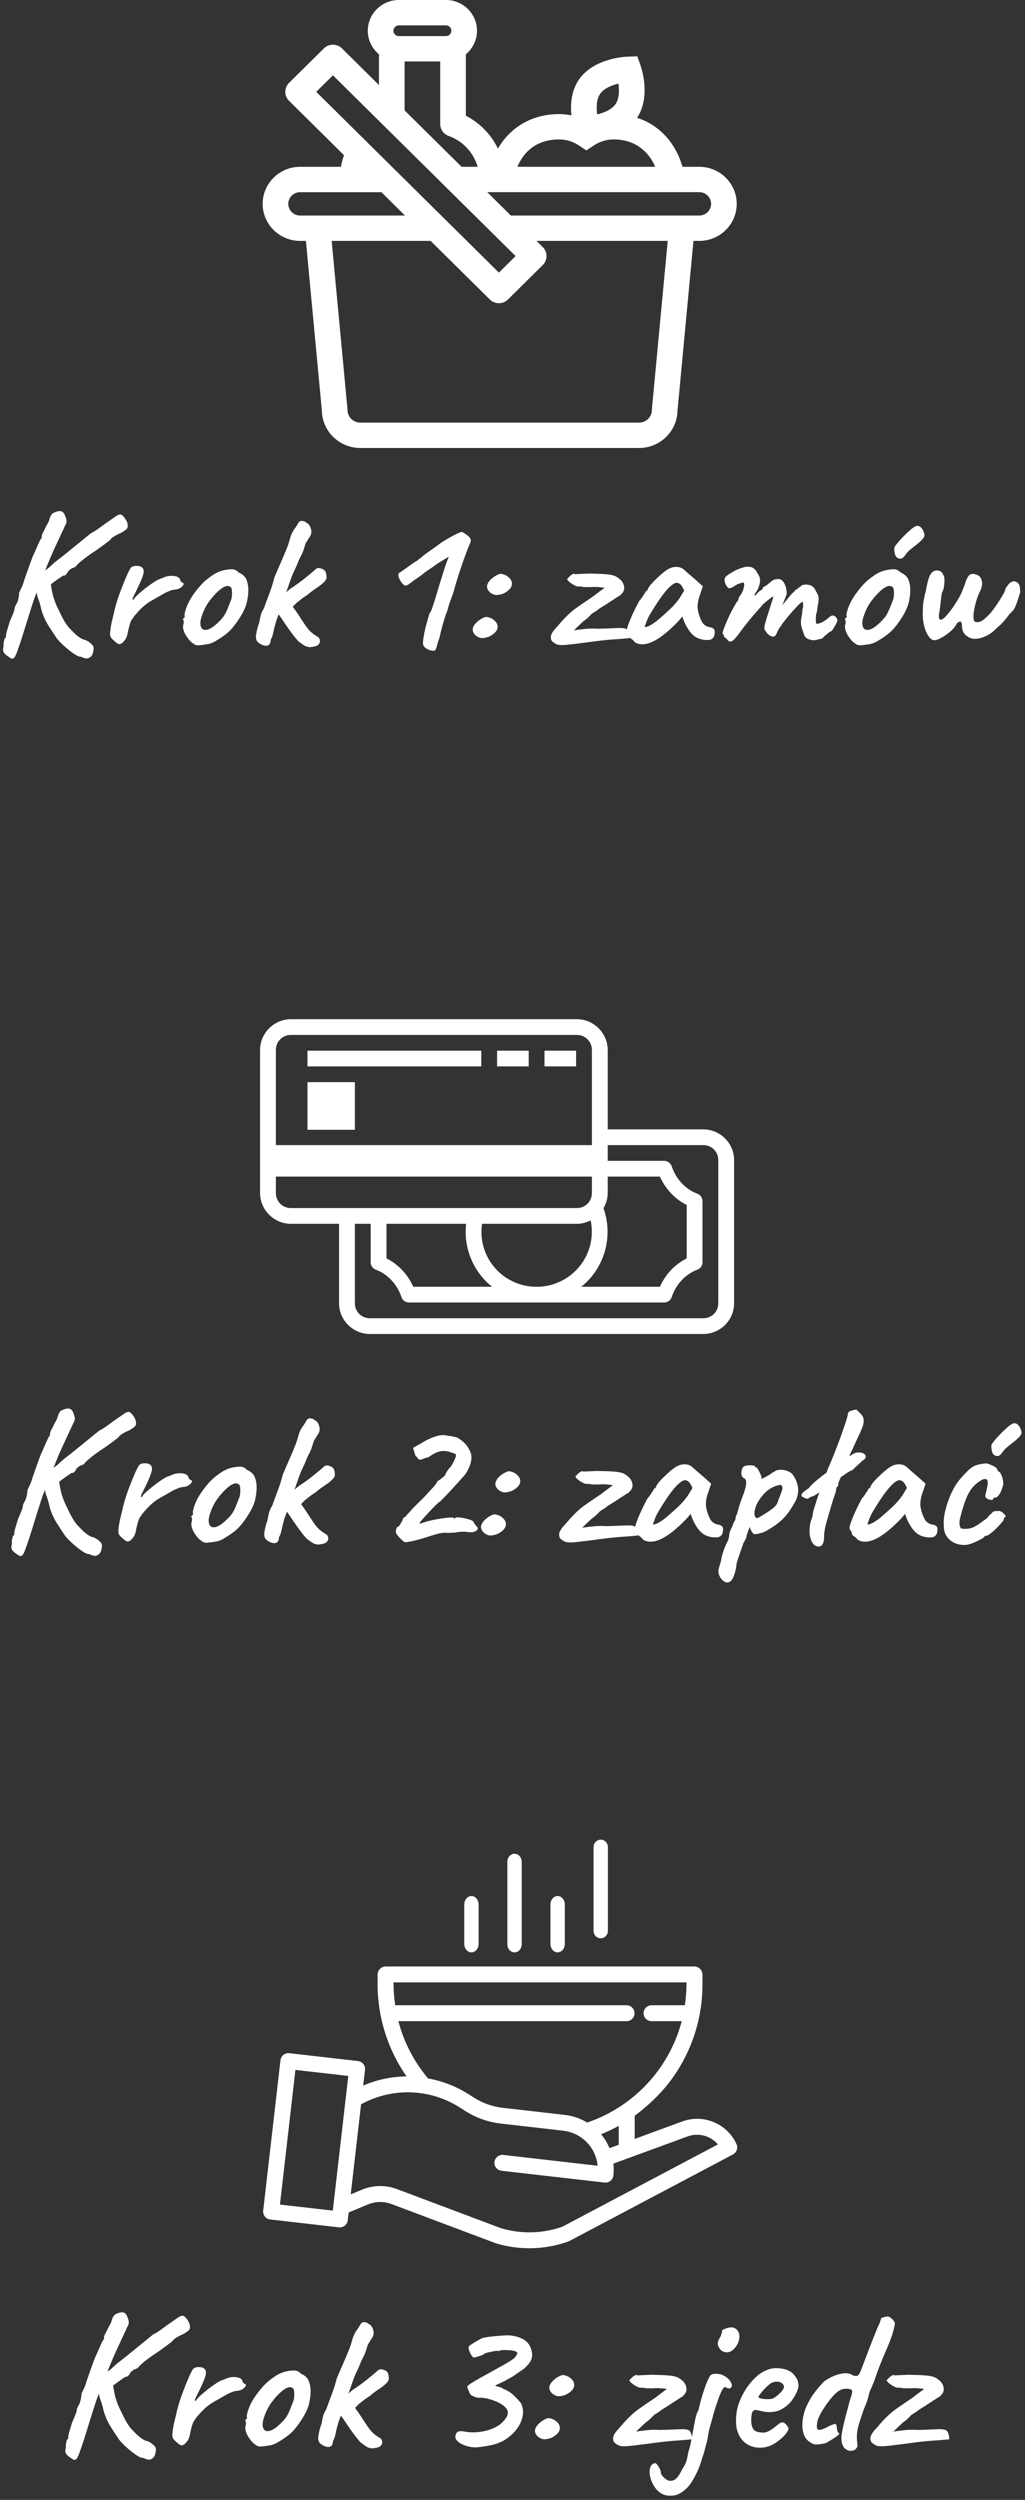 <svg xmlns="http://www.w3.org/2000/svg" width="160" height="390" viewBox="0 0 160 390">
  <rect x="0" y="0" width="160" height="390" fill="#333333" stroke="none"/>
  <g fill="#FFF" transform="translate(.477)">
    <path d="M68.157,26.024 L61.785,26.024 C61.673,25.405 61.512,24.8 61.299,24.215 L69.881,15.727 C70.662,14.955 70.662,13.703 69.881,12.931 L64.446,7.555 C64.071,7.184 63.563,6.976 63.032,6.976 C62.502,6.976 61.993,7.184 61.618,7.555 L55.845,13.265 L55.845,8.472 C56.909,7.591 57.587,6.269 57.587,4.794 C57.587,2.15 55.412,0 52.739,0 L45.391,0 C42.717,0 40.543,2.151 40.543,4.794 C40.543,6.269 41.222,7.59 42.285,8.47 L42.285,18.056 C40.072,19.182 38.327,21.001 37.274,23.186 C35.343,19.843 31.937,17.796 27.709,17.796 C27.065,17.796 26.427,17.874 25.798,18.004 C25.973,16.33 25.853,14.186 24.621,12.404 C22.348,9.114 17.529,8.854 16.988,8.836 L15.516,8.785 L15.03,10.159 C14.853,10.66 13.386,15.097 15.551,18.375 C12.084,19.509 9.535,22.264 8.473,26.024 L5.844,26.024 C2.622,26.024 0,28.617 0,31.803 C0,34.99 2.622,37.582 5.844,37.582 L6.753,37.582 L9.243,64.056 C9.297,67.281 11.968,69.889 15.242,69.889 L58.758,69.889 C62.031,69.889 64.702,67.281 64.757,64.056 L67.247,37.582 L68.156,37.582 C71.377,37.582 74,34.99 74,31.803 C74,28.617 71.378,26.024 68.157,26.024 Z M45.391,3.955 L52.738,3.955 C53.205,3.955 53.585,4.331 53.585,4.793 C53.585,5.255 53.205,5.631 52.738,5.631 L45.391,5.631 C44.923,5.631 44.543,5.255 44.543,4.793 C44.543,4.331 44.923,3.955 45.391,3.955 Z M44.964,21.208 C45.757,20.925 46.285,20.18 46.285,19.348 L46.285,9.588 L51.844,9.588 L51.844,17.221 L42.943,26.024 L40.441,26.024 C41.069,23.831 42.728,22.006 44.964,21.208 Z M63.031,11.75 L65.638,14.328 L37.125,42.529 L34.517,39.951 L63.031,11.75 Z M18.457,13.041 C19.499,13.296 20.727,13.779 21.319,14.636 C21.908,15.487 21.923,16.786 21.784,17.851 C20.742,17.596 19.516,17.113 18.923,16.255 C18.335,15.405 18.319,14.106 18.457,13.041 Z M19.228,21.752 C20.33,21.752 21.382,22.079 22.355,22.725 L23.469,23.464 L24.583,22.725 C25.555,22.079 26.607,21.752 27.709,21.752 C31.21,21.752 33.241,23.644 34.239,26.024 L12.722,26.024 C13.776,23.584 15.889,21.752 19.228,21.752 Z M8.575,33.626 L5.843,33.626 C4.827,33.626 3.999,32.808 3.999,31.803 C3.999,30.797 4.826,29.979 5.843,29.979 L38.943,29.979 L35.255,33.625 L8.575,33.625 L8.575,33.626 Z M60.766,63.771 C60.761,63.832 60.758,63.894 60.758,63.954 C60.758,65.045 59.861,65.932 58.758,65.932 L15.242,65.932 C14.139,65.932 13.242,65.045 13.242,63.954 C13.242,63.893 13.239,63.832 13.233,63.771 L10.77,37.582 L31.256,37.582 L30.275,38.552 C29.493,39.324 29.493,40.577 30.275,41.349 L35.71,46.724 C36.085,47.096 36.593,47.304 37.124,47.304 C37.655,47.304 38.163,47.096 38.538,46.724 L47.783,37.582 L63.229,37.582 L60.766,63.771 Z M68.157,33.626 L65.425,33.626 L51.783,33.626 L55.469,29.98 L68.156,29.98 C69.173,29.98 70,30.797 70,31.803 C70.001,32.808 69.173,33.626 68.157,33.626 Z" transform="matrix(-1 0 0 1 114.523 0)"/>
    <path d="M1.429 102.76C1.579 102.76 1.712 102.669 1.829 102.488 1.947 102.307 2.08 102.008 2.229 101.592 2.379 101.176 2.571 100.616 2.805 99.912 3.04 99.187 3.275 98.44 3.509 97.672 3.744 96.904 3.968 96.184 4.181 95.512 4.395 94.84 4.576 94.275 4.725 93.816 4.875 93.357 4.981 93.064 5.045 92.936L5.045 92.936 5.268 92.392 5.276 92.546C5.294 92.757 5.347 92.991 5.436 93.25L5.509 93.448C5.669 93.853 5.824 94.397 5.973 95.08 6.229 95.997 6.619 96.867 7.141 97.688 7.664 98.509 8.096 99.165 8.437 99.656 8.629 99.891 8.891 100.168 9.221 100.488 9.552 100.808 9.904 101.117 10.277 101.416 10.651 101.715 11.003 101.965 11.333 102.168 11.664 102.371 11.925 102.461 12.117 102.44 12.629 102.675 12.992 102.765 13.205 102.712 13.419 102.659 13.589 102.557 13.717 102.408 13.824 102.344 13.909 102.216 13.973 102.024 14.037 101.832 14.085 101.64 14.117 101.448 14.149 101.256 14.155 101.128 14.133 101.064 14.133 100.936 14.085 100.808 13.989 100.68 13.893 100.552 13.744 100.408 13.541 100.248 13.339 100.088 13.088 99.944 12.789 99.816 12.597 99.816 12.309 99.688 11.925 99.432 11.541 99.176 11.104 98.781 10.613 98.248 10.229 97.885 9.883 97.437 9.573 96.904 9.264 96.371 8.981 95.816 8.725 95.24 8.405 94.664 8.128 93.997 7.893 93.24 7.737 92.735 7.609 92.143 7.509 91.462L7.466 91.155 7.808 90.897C7.943 90.796 8.076 90.698 8.208 90.604L8.597 90.328C8.981 90.061 9.237 89.885 9.365 89.8 9.579 89.821 9.755 89.741 9.893 89.56 10.032 89.379 10.123 89.235 10.165 89.128 10.251 89.021 10.379 88.909 10.549 88.792 10.663 88.714 10.739 88.662 10.777 88.636L10.805 88.616C10.891 88.637 10.971 88.616 11.045 88.552 11.12 88.488 11.2 88.456 11.285 88.456 11.456 88.2 11.824 87.843 12.389 87.384 12.955 86.925 13.664 86.419 14.517 85.864 15.136 85.437 15.659 85.059 16.085 84.728 16.512 84.397 16.725 84.232 16.725 84.232 16.768 84.104 16.944 83.939 17.253 83.736 17.563 83.533 17.963 83.325 18.453 83.112 18.923 82.835 19.216 82.621 19.333 82.472 19.451 82.323 19.488 82.141 19.445 81.928 19.467 81.757 19.403 81.528 19.253 81.24 19.104 80.952 18.923 80.701 18.709 80.488 18.496 80.275 18.304 80.211 18.133 80.296 18.048 80.275 17.829 80.387 17.477 80.632 17.125 80.877 16.768 81.128 16.405 81.384 16.107 81.576 15.712 81.859 15.221 82.232 14.731 82.605 14.219 82.931 13.685 83.208L13.685 83.208 9.557 86.568C8.661 87.251 8.043 87.747 7.701 88.056 7.36 88.365 7.157 88.552 7.093 88.616L7.093 88.616 6.584 88.992 6.629 88.872C6.763 88.516 6.929 88.098 7.129 87.616L7.253 87.32C7.509 86.712 7.792 86.072 8.101 85.4 8.411 84.728 8.704 84.099 8.981 83.512 9.259 82.925 9.483 82.44 9.653 82.056 9.803 81.8 9.888 81.576 9.909 81.384 9.931 81.192 9.856 80.883 9.685 80.456 9.515 79.987 9.259 79.747 8.917 79.736 8.576 79.725 8.171 79.848 7.701 80.104 7.616 80.211 7.536 80.328 7.461 80.456 7.387 80.584 7.349 80.648 7.349 80.648 7.349 80.648 7.307 80.792 7.221 81.08 7.136 81.368 6.987 81.672 6.773 81.992 6.624 82.333 6.464 82.659 6.293 82.968 6.123 83.277 6.037 83.485 6.037 83.592L6.037 83.592 6.037 83.944C5.973 83.944 5.867 84.099 5.717 84.408 5.568 84.717 5.397 85.096 5.205 85.544 5.013 85.992 4.821 86.419 4.629 86.824 4.352 87.549 4.091 88.264 3.845 88.968 3.6 89.672 3.413 90.205 3.285 90.568 3.2 90.909 3.083 91.24 2.933 91.56 2.784 91.88 2.645 92.179 2.517 92.456 2.517 92.627 2.491 92.867 2.437 93.176 2.384 93.485 2.304 93.768 2.197 94.024 2.091 94.195 1.995 94.371 1.909 94.552 1.824 94.733 1.781 94.909 1.781 95.08 1.781 95.165 1.701 95.405 1.541 95.8 1.381 96.195 1.216 96.584 1.045 96.968.917 97.416.789 97.843.661 98.248.533 98.653.469 98.941.469 99.112.469 99.176.459 99.272.437 99.4.416 99.528.352 99.592.245 99.592.224 99.677.187 99.837.133 100.072.08 100.307.064 100.563.085 100.84-.043 101.267-.027 101.592.133 101.816.293 102.04.512 102.237.789 102.408.917 102.493 1.035 102.573 1.141 102.648 1.248 102.723 1.344 102.76 1.429 102.76zM18.2 100.482L18.277 100.472C18.501 100.419 18.741 100.221 18.997 99.88 19.147 99.688 19.253 99.491 19.317 99.288 19.381 99.085 19.413 98.984 19.413 98.984 19.413 98.92 19.451 98.723 19.525 98.392 19.6 98.061 19.691 97.715 19.797 97.352 19.904 96.989 20.011 96.755 20.117 96.648 20.288 96.371 20.453 96.141 20.613 95.96 20.773 95.779 20.928 95.603 21.077 95.432 21.76 94.685 22.443 94.12 23.125 93.736 23.808 93.352 24.555 92.925 25.365 92.456 25.664 92.328 25.92 92.221 26.133 92.136 26.347 92.051 26.592 91.997 26.869 91.976 27.211 91.955 27.515 91.843 27.781 91.64 28.048 91.437 28.181 91.261 28.181 91.112 28.181 91.112 28.181 91.11 28.18 91.106L28.165 91.016C28.155 90.952 28.107 90.92 28.021 90.92L28.021 90.92 27.993 90.9C27.965 90.879 27.916 90.843 27.845 90.792 27.728 90.707 27.659 90.579 27.637 90.408 27.509 90.088 27.163 89.901 26.597 89.848 26.032 89.795 25.504 89.885 25.013 90.12 24.928 90.163 24.773 90.221 24.549 90.296 24.325 90.371 24.128 90.461 23.957 90.568 23.829 90.632 23.595 90.781 23.253 91.016 22.912 91.251 22.549 91.517 22.165 91.816 21.781 92.115 21.419 92.419 21.077 92.728 20.736 93.037 20.501 93.309 20.373 93.544 20.245 93.587 20.197 93.539 20.229 93.4 20.261 93.261 20.352 93.048 20.501 92.76 20.651 92.472 20.811 92.147 20.981 91.784 21.472 90.781 21.776 90.04 21.893 89.56 22.011 89.08 21.952 88.744 21.717 88.552 21.547 88.381 21.264 88.291 20.869 88.28 20.475 88.269 20.171 88.36 19.957 88.552 19.744 88.872 19.499 89.357 19.221 90.008 18.944 90.659 18.667 91.347 18.389 92.072 18.112 92.797 17.883 93.469 17.701 94.088 17.52 94.707 17.408 95.144 17.365 95.4 17.216 95.997 17.088 96.525 16.981 96.984 16.875 97.443 16.789 97.971 16.725 98.568 16.661 98.995 16.715 99.309 16.885 99.512 17.056 99.715 17.237 99.891 17.429 100.04 17.771 100.381 18.053 100.525 18.277 100.472L18.2 100.482zM30.517 100.68C31.008 100.637 31.488 100.573 31.957 100.488 32.427 100.403 32.885 100.211 33.333 99.912 33.952 99.549 34.507 99.165 34.997 98.76 35.488 98.355 36 97.768 36.533 97 37.387 95.784 37.904 94.728 38.085 93.832 38.267 92.936 38.325 92.168 38.261 91.528 38.197 90.952 38.059 90.493 37.845 90.152 37.632 89.811 37.28 89.533 36.789 89.32 36.469 88.979 36.112 88.808 35.717 88.808 35.323 88.808 34.891 88.861 34.421 88.968 33.952 89.075 33.499 89.256 33.061 89.512 32.624 89.768 32.139 90.12 31.605 90.568 31.349 90.781 31.067 91.064 30.757 91.416 30.448 91.768 30.165 92.12 29.909 92.472 29.653 92.824 29.461 93.107 29.333 93.32 29.013 93.832 28.757 94.371 28.565 94.936 28.373 95.501 28.299 95.869 28.341 96.04 28.384 96.275 28.341 96.392 28.213 96.392 28.171 96.477 28.128 96.536 28.085 96.568 28.043 96.6 28.075 96.669 28.181 96.776 28.181 96.776 28.187 96.856 28.197 97.016 28.208 97.176 28.181 97.341 28.117 97.512 28.053 97.875 28.128 98.285 28.341 98.744 28.555 99.203 28.864 99.645 29.269 100.072 29.504 100.264 29.701 100.413 29.861 100.52 30.021 100.627 30.24 100.68 30.517 100.68zM31.941 98.216C31.461 98.344 31.131 98.243 30.949 97.912 30.768 97.581 30.752 97.107 30.901 96.488 31.2 95.464 31.616 94.584 32.149 93.848 32.683 93.112 33.269 92.477 33.909 91.944 34.251 91.688 34.544 91.523 34.789 91.448 35.035 91.373 35.264 91.411 35.477 91.56 35.605 91.603 35.685 91.773 35.717 92.072 35.749 92.371 35.749 92.68 35.717 93 35.685 93.32 35.627 93.555 35.541 93.704 35.285 94.408 35.04 95.011 34.805 95.512 34.571 96.013 34.208 96.499 33.717 96.968 33.013 97.672 32.421 98.088 31.941 98.216zM47.893 100.968C48.469 100.904 48.859 100.813 49.061 100.696 49.264 100.579 49.397 100.392 49.461 100.136 49.483 99.965 49.461 99.811 49.397 99.672 49.333 99.533 49.269 99.443 49.205 99.4 48.8 99.165 48.469 98.941 48.213 98.728 47.957 98.515 47.723 98.269 47.509 97.992 47.296 97.715 47.045 97.352 46.757 96.904 46.469 96.456 46.08 95.869 45.589 95.144 45.483 95.037 45.344 94.835 45.173 94.536L45.228 94.632 45.328 94.544 45.328 94.544 45.477 94.392C45.723 94.125 45.931 93.939 46.101 93.832 46.315 93.64 46.565 93.443 46.853 93.24 47.141 93.037 47.36 92.893 47.509 92.808 47.723 92.616 47.973 92.413 48.261 92.2 48.549 91.987 48.779 91.827 48.949 91.72 49.44 91.4 49.835 91.085 50.133 90.776 50.432 90.467 50.549 90.195 50.485 89.96 50.485 89.576 50.416 89.288 50.277 89.096 50.139 88.904 49.941 88.776 49.685 88.712 49.493 88.627 49.312 88.6 49.141 88.632 48.971 88.664 48.853 88.723 48.789 88.808 48.725 88.872 48.555 89.021 48.277 89.256 48 89.491 47.664 89.768 47.269 90.088 46.875 90.408 46.464 90.723 46.037 91.032 45.611 91.341 45.227 91.603 44.885 91.816 44.736 91.944 44.571 92.083 44.389 92.232 44.317 92.292 44.255 92.346 44.205 92.396L44.185 92.416 44.188 92.411 44.309 92.088C44.501 91.544 44.683 91.027 44.853 90.536 45.024 90.024 45.221 89.539 45.445 89.08 45.669 88.621 45.877 88.147 46.069 87.656 46.112 87.507 46.197 87.315 46.325 87.08 46.453 86.845 46.571 86.611 46.677 86.376 46.784 86.141 46.88 85.885 46.965 85.608L46.965 85.608 47.221 84.776C47.392 84.52 47.52 84.312 47.605 84.152 47.691 83.992 47.776 83.869 47.861 83.784 48.032 83.507 48.117 83.251 48.117 83.016 48.16 82.845 48.107 82.579 47.957 82.216 47.808 81.853 47.595 81.629 47.317 81.544 47.211 81.395 47.013 81.304 46.725 81.272 46.437 81.24 46.229 81.341 46.101 81.576 46.016 81.704 45.936 81.837 45.861 81.976 45.787 82.115 45.675 82.28 45.525 82.472 45.184 82.941 44.933 83.48 44.773 84.088 44.613 84.696 44.427 85.245 44.213 85.736 43.829 86.675 43.504 87.443 43.237 88.04 42.971 88.637 42.677 89.32 42.357 90.088 42.144 90.941 41.888 91.757 41.589 92.536 41.291 93.315 41.003 94.099 40.725 94.888 40.491 95.229 40.325 95.592 40.229 95.976 40.133 96.36 40.053 96.744 39.989 97.128 39.861 97.469 39.755 97.816 39.669 98.168 39.584 98.52 39.52 98.856 39.477 99.176 39.456 99.624 39.541 99.944 39.733 100.136 39.925 100.328 40.171 100.488 40.469 100.616 40.853 100.765 41.163 100.781 41.397 100.664 41.632 100.547 41.76 100.264 41.781 99.816 41.973 99.475 42.112 99.075 42.197 98.616 42.283 98.157 42.4 97.693 42.549 97.224 42.549 97.139 42.608 96.936 42.725 96.616 42.843 96.296 42.976 95.944 43.125 95.56L43.02 95.829 43.055 95.877C43.266 96.181 43.501 96.526 43.759 96.912L43.957 97.208C44.363 97.816 44.768 98.387 45.173 98.92 45.579 99.453 45.909 99.848 46.165 100.104 46.635 100.445 46.955 100.664 47.125 100.76 47.296 100.856 47.552 100.925 47.893 100.968zM67.013 101.512C67.216 101.533 67.349 101.523 67.413 101.48 67.52 101.395 67.627 101.144 67.733 100.728 67.84 100.312 67.979 99.869 68.149 99.4 68.213 99.08 68.309 98.669 68.437 98.168 68.565 97.667 68.709 97.155 68.869 96.632 69.029 96.109 69.184 95.677 69.333 95.336 69.483 94.76 69.616 94.307 69.733 93.976 69.851 93.645 69.979 93.299 70.117 92.936 70.256 92.573 70.411 92.061 70.581 91.4 70.709 90.952 70.875 90.413 71.077 89.784 71.28 89.155 71.493 88.515 71.717 87.864 71.941 87.213 72.149 86.637 72.341 86.136 72.533 85.635 72.672 85.288 72.757 85.096 73.013 84.563 73.077 84.221 72.949 84.072 72.928 83.944 72.816 83.795 72.613 83.624 72.411 83.453 72.208 83.304 72.005 83.176 71.803 83.048 71.669 82.984 71.605 82.984 71.52 82.963 71.179 83.101 70.581 83.4 69.984 83.699 69.291 84.093 68.501 84.584 67.755 85.139 67.061 85.64 66.421 86.088 65.781 86.536 65.408 86.824 65.301 86.952 65.109 87.08 64.928 87.219 64.757 87.368 64.587 87.517 64.469 87.592 64.405 87.592 64.299 87.656 64.117 87.779 63.861 87.96 63.605 88.141 63.323 88.344 63.013 88.568 62.704 88.792 62.432 88.984 62.197 89.144 61.963 89.304 61.824 89.395 61.781 89.416 61.653 89.629 61.685 89.933 61.877 90.328 62.069 90.723 62.304 91.037 62.581 91.272 62.773 91.379 62.96 91.379 63.141 91.272 63.323 91.165 63.701 90.888 64.277 90.44 64.661 90.205 65.088 89.901 65.557 89.528 66.027 89.155 66.443 88.861 66.805 88.648 67.253 88.307 67.691 88.003 68.117 87.736 68.188 87.692 68.257 87.649 68.324 87.607L68.701 87.376C68.877 87.269 69.035 87.176 69.173 87.096L69.173 87.096 69.355 86.991C69.511 86.901 69.589 86.856 69.589 86.856 69.589 86.856 69.509 87.053 69.349 87.448 69.189 87.843 69.013 88.349 68.821 88.968 68.608 89.629 68.395 90.312 68.181 91.016 67.968 91.72 67.819 92.221 67.733 92.52 67.477 93.373 67.248 94.099 67.045 94.696 66.843 95.293 66.688 95.613 66.581 95.656 66.581 95.656 66.533 95.816 66.437 96.136 66.341 96.456 66.229 96.845 66.101 97.304 65.973 97.763 65.867 98.205 65.781 98.632 65.653 99.293 65.579 99.773 65.557 100.072 65.536 100.371 65.557 100.579 65.621 100.696 65.685 100.813 65.76 100.915 65.845 101 65.995 101.128 66.176 101.24 66.389 101.336 66.603 101.432 66.811 101.491 67.013 101.512zM76.965 92.824C77.253 92.835 77.621 92.765 78.069 92.616 78.901 92.211 79.355 91.741 79.429 91.208 79.504 90.675 79.2 90.195 78.517 89.768 78.133 89.597 77.84 89.517 77.637 89.528 77.435 89.539 77.131 89.672 76.725 89.928 76.128 90.333 75.755 90.749 75.605 91.176 75.456 91.603 75.595 92.019 76.021 92.424 76.363 92.68 76.677 92.813 76.965 92.824zM74.725 99.544C75.013 99.555 75.381 99.485 75.829 99.336 76.661 98.931 77.115 98.461 77.189 97.928 77.264 97.395 76.96 96.915 76.277 96.488 75.893 96.317 75.6 96.237 75.397 96.248 75.195 96.259 74.891 96.392 74.485 96.648 73.888 97.053 73.515 97.469 73.365 97.896 73.216 98.323 73.355 98.739 73.781 99.144 74.123 99.4 74.437 99.533 74.725 99.544zM87.194 100.634L87.365 100.632C87.781 100.621 88.395 100.563 89.205 100.456 90.123 100.349 91.04 100.232 91.957 100.104 92.875 99.976 93.824 99.869 94.805 99.784 95.552 99.741 96.213 99.693 96.789 99.64 97.365 99.587 97.696 99.56 97.781 99.56 97.824 99.496 97.829 99.357 97.797 99.144 97.765 98.931 97.707 98.717 97.621 98.504 97.536 98.291 97.419 98.163 97.269 98.12 97.099 98.035 96.859 97.987 96.549 97.976 96.24 97.965 95.792 97.976 95.205 98.008 94.619 98.04 93.824 98.067 92.821 98.088 92.203 98.045 91.605 98.051 91.029 98.104 90.453 98.157 89.989 98.211 89.637 98.264 89.285 98.317 89.109 98.344 89.109 98.344 89.109 98.344 89.195 98.259 89.365 98.088 89.536 97.917 89.739 97.72 89.973 97.496 90.208 97.272 90.421 97.075 90.613 96.904 90.869 96.733 91.109 96.541 91.333 96.328 91.557 96.115 91.701 95.965 91.765 95.88 91.851 95.795 92 95.683 92.213 95.544 92.427 95.405 92.608 95.293 92.757 95.208 92.843 95.101 93.083 94.931 93.477 94.696 93.872 94.461 94.272 94.205 94.677 93.928 95.104 93.651 95.467 93.416 95.765 93.224 96.064 93.032 96.213 92.936 96.213 92.936 96.277 92.936 96.347 92.888 96.421 92.792 96.496 92.696 96.576 92.605 96.661 92.52 96.896 92.264 96.992 91.939 96.949 91.544 96.907 91.149 96.715 90.781 96.373 90.44 96.096 90.184 95.813 89.992 95.525 89.864 95.237 89.736 94.8 89.645 94.213 89.592 93.627 89.539 92.715 89.501 91.477 89.48 90.965 89.501 90.464 89.523 89.973 89.544 89.483 89.565 89.237 89.576 89.237 89.576 89.152 89.491 89.061 89.48 88.965 89.544 88.869 89.608 88.736 89.693 88.565 89.8 88.48 89.885 88.373 89.992 88.245 90.12 88.117 90.248 88.053 90.312 88.053 90.312 88.075 90.461 88.197 90.627 88.421 90.808 88.645 90.989 88.891 91.149 89.157 91.288 89.424 91.427 89.611 91.496 89.717 91.496L89.717 91.496 90.197 91.496C90.368 91.539 90.512 91.565 90.629 91.576 90.721 91.584 90.957 91.589 91.339 91.591L91.701 91.592C92.128 91.549 92.565 91.549 93.013 91.592 93.461 91.635 93.76 91.667 93.909 91.688 93.739 91.816 93.589 91.928 93.461 92.024 93.333 92.12 93.173 92.237 92.981 92.376 92.789 92.515 92.491 92.744 92.085 93.064 91.253 93.619 90.64 94.035 90.245 94.312 89.851 94.589 89.568 94.787 89.397 94.904 89.227 95.021 89.067 95.144 88.917 95.272 88.576 95.549 88.192 95.907 87.765 96.344 87.339 96.781 86.923 97.245 86.517 97.736 85.856 98.419 85.52 98.952 85.509 99.336 85.499 99.72 85.6 99.987 85.813 100.136 86.027 100.307 86.235 100.435 86.437 100.52 86.64 100.605 86.949 100.643 87.365 100.632L87.194 100.634zM98.581 100.168C99.307 100.637 100.213 100.632 101.301 100.152 102.389 99.672 103.691 98.664 105.205 97.128 105.333 97 105.483 96.835 105.653 96.632 105.824 96.429 105.952 96.275 106.037 96.168 106.059 96.275 106.139 96.504 106.277 96.856 106.416 97.208 106.528 97.448 106.613 97.576 107.125 98.557 107.696 99.197 108.325 99.496 108.955 99.795 109.621 99.901 110.325 99.816 110.539 99.773 110.72 99.656 110.869 99.464 111.019 99.272 111.093 98.973 111.093 98.568 111.093 98.333 111.019 98.163 110.869 98.056 110.72 97.949 110.56 97.885 110.389 97.864 110.091 97.821 109.824 97.72 109.589 97.56 109.355 97.4 109.184 97.203 109.077 96.968 108.821 96.499 108.624 95.944 108.485 95.304 108.347 94.664 108.416 93.917 108.693 93.064L108.693 93.064 109.237 91.464 108.053 90.408C107.84 90.216 107.605 90.013 107.349 89.8 107.093 89.587 106.864 89.389 106.661 89.208 106.459 89.027 106.325 88.904 106.261 88.84 105.92 88.563 105.509 88.429 105.029 88.44 104.549 88.451 104.085 88.605 103.637 88.904 103.424 89.032 103.157 89.235 102.837 89.512 102.517 89.789 102.197 90.083 101.877 90.392 101.557 90.701 101.291 90.984 101.077 91.24 100.864 91.496 100.747 91.667 100.725 91.752L100.725 91.752 100.533 92.168C100.448 92.168 100.373 92.205 100.309 92.28 100.245 92.355 100.213 92.435 100.213 92.52 100.128 92.605 100 92.787 99.829 93.064 99.659 93.341 99.488 93.565 99.317 93.736 98.912 94.483 98.549 95.208 98.229 95.912 97.909 96.616 97.669 97.213 97.509 97.704 97.349 98.195 97.323 98.504 97.429 98.632 97.515 98.717 97.589 98.835 97.653 98.984 97.717 99.133 97.749 99.251 97.749 99.336 97.749 99.421 97.867 99.539 98.101 99.688 98.336 99.837 98.496 99.997 98.581 100.168zM100.853 97.64C100.491 97.811 100.256 97.864 100.149 97.8 100.149 97.8 100.224 97.587 100.373 97.16 100.523 96.733 100.725 96.296 100.981 95.848 101.579 94.845 102.139 93.976 102.661 93.24 103.184 92.504 103.664 91.933 104.101 91.528 104.539 91.123 104.896 90.92 105.173 90.92 105.344 90.92 105.525 91 105.717 91.16 105.909 91.32 106.112 91.645 106.325 92.136L106.325 92.136 105.621 93.288C105.173 93.928 104.672 94.509 104.117 95.032 103.563 95.555 102.923 96.125 102.197 96.744 101.664 97.171 101.216 97.469 100.853 97.64zM113.077 99.816C113.312 100.115 113.573 100.168 113.861 99.976 114.149 99.784 114.603 99.251 115.221 98.376 115.712 97.715 116.176 97.123 116.613 96.6 117.051 96.077 117.451 95.613 117.813 95.208 118.176 94.803 118.453 94.483 118.645 94.248 119.072 93.885 119.445 93.581 119.765 93.336 120.085 93.091 120.245 93.011 120.245 93.096 120.245 93.096 120.155 93.389 119.973 93.976 119.792 94.563 119.584 95.219 119.349 95.944 119.136 96.605 118.992 97.096 118.917 97.416 118.843 97.736 118.816 97.96 118.837 98.088 118.859 98.216 118.901 98.307 118.965 98.36 119.029 98.413 119.093 98.504 119.157 98.632 119.328 98.909 119.563 99.112 119.861 99.24 120.16 99.368 120.384 99.347 120.533 99.176 120.597 99.133 120.704 98.941 120.853 98.6 121.003 98.259 121.173 97.971 121.365 97.736 121.621 97.331 121.931 96.909 122.293 96.472 122.656 96.035 123.013 95.619 123.365 95.224 123.717 94.829 124.021 94.509 124.277 94.264 124.533 94.019 124.704 93.896 124.789 93.896 124.853 93.896 124.885 94.019 124.885 94.264L124.885 94.264 124.885 94.728C124.821 94.856 124.779 95.08 124.757 95.4 124.736 95.72 124.683 96.072 124.597 96.456 124.512 96.989 124.533 97.464 124.661 97.88 124.789 98.296 124.896 98.621 124.981 98.856 125.109 99.325 125.392 99.624 125.829 99.752 126.267 99.88 126.592 99.912 126.805 99.848 126.955 99.848 127.088 99.821 127.205 99.768 127.323 99.715 127.424 99.688 127.509 99.688 127.68 99.688 127.835 99.624 127.973 99.496 128.112 99.368 128.256 99.229 128.405 99.08 128.512 99.016 128.645 98.909 128.805 98.76 128.965 98.611 129.077 98.536 129.141 98.536 129.248 98.536 129.392 98.397 129.573 98.12 129.755 97.843 129.92 97.555 130.069 97.256 130.219 96.957 130.272 96.765 130.229 96.68 130.165 96.424 130.011 96.227 129.765 96.088 129.52 95.949 129.237 96.029 128.917 96.328 128.661 96.563 128.379 96.771 128.069 96.952 127.76 97.133 127.456 97.256 127.157 97.32 127.008 97.32 126.923 97.272 126.901 97.176 126.88 97.08 126.869 96.893 126.869 96.616 126.869 96.445 126.875 96.264 126.885 96.072 126.896 95.88 126.944 95.699 127.029 95.528 127.072 95.187 127.104 94.936 127.125 94.776 127.147 94.616 127.173 94.461 127.205 94.312 127.237 94.163 127.275 93.928 127.317 93.608 127.317 93.224 127.269 92.936 127.173 92.744 127.077 92.552 126.955 92.328 126.805 92.072 126.592 91.624 126.267 91.352 125.829 91.256 125.392 91.16 124.992 91.187 124.629 91.336 124.587 91.421 124.501 91.501 124.373 91.576 124.245 91.651 124.128 91.731 124.021 91.816 124.021 91.88 124 91.917 123.957 91.928 123.915 91.939 123.893 91.944 123.893 91.944L123.893 91.944 123.765 91.976C123.68 91.997 123.616 92.083 123.573 92.232 123.467 92.317 123.344 92.424 123.205 92.552 123.067 92.68 122.933 92.829 122.805 93L122.805 93 121.653 94.408 122.325 92.68C122.325 91.933 122.171 91.325 121.861 90.856 121.552 90.387 121.152 90.227 120.661 90.376 120.469 90.376 120.256 90.461 120.021 90.632 119.68 90.909 119.424 91.117 119.253 91.256 119.083 91.395 118.955 91.464 118.869 91.464L118.869 91.464 118.806 91.518 118.806 91.518 118.757 91.56C118.683 91.624 118.613 91.688 118.549 91.752 118.549 91.901 118.523 91.987 118.469 92.008 118.416 92.029 118.389 92.04 118.389 92.04 118.325 92.04 118.197 92.125 118.005 92.296 117.813 92.467 117.685 92.595 117.621 92.68 117.515 92.829 117.424 92.904 117.349 92.904 117.275 92.904 117.291 92.797 117.397 92.584L117.397 92.584 117.717 92.104C118.016 91.507 118.165 90.995 118.165 90.568 118.165 90.141 118.016 89.747 117.717 89.384 117.525 88.936 117.237 88.643 116.853 88.504 116.469 88.365 116 88.381 115.445 88.552 115.36 88.573 115.147 88.648 114.805 88.776 114.464 88.904 114.176 89.043 113.941 89.192 113.856 89.256 113.701 89.352 113.477 89.48 113.253 89.608 113.056 89.747 112.885 89.896 112.736 90.024 112.651 90.179 112.629 90.36 112.608 90.541 112.64 90.749 112.725 90.984 112.939 91.496 113.152 91.757 113.365 91.768 113.579 91.779 113.931 91.613 114.421 91.272 114.549 91.187 114.693 91.117 114.853 91.064 115.013 91.011 115.136 90.973 115.221 90.952 115.221 90.952 115.275 90.931 115.381 90.888 115.488 90.845 115.584 90.877 115.669 90.984 115.712 91.197 115.691 91.459 115.605 91.768 115.52 92.077 115.392 92.381 115.221 92.68 115.157 92.744 115.067 92.877 114.949 93.08 114.832 93.283 114.773 93.384 114.773 93.384 114.816 93.384 114.821 93.443 114.789 93.56 114.757 93.677 114.688 93.768 114.581 93.832 114.389 94.152 114.149 94.573 113.861 95.096 113.573 95.619 113.307 96.163 113.061 96.728 112.816 97.293 112.619 97.784 112.469 98.2 112.32 98.616 112.277 98.856 112.341 98.92 112.427 98.92 112.475 98.952 112.485 99.016 112.496 99.08 112.501 99.133 112.501 99.176 112.501 99.261 112.581 99.368 112.741 99.496 112.901 99.624 113.013 99.731 113.077 99.816zM139.541 86.984C139.819 87.155 140.064 87.197 140.277 87.112 140.491 87.027 140.704 86.813 140.917 86.472 141.109 86.195 141.376 85.923 141.717 85.656 142.059 85.389 142.395 85.123 142.725 84.856 143.056 84.589 143.328 84.333 143.541 84.088 143.755 83.843 143.851 83.613 143.829 83.4 143.744 82.973 143.584 82.627 143.349 82.36 143.115 82.093 142.859 81.992 142.581 82.056 142.347 82.12 142.043 82.312 141.669 82.632 141.296 82.952 140.917 83.309 140.533 83.704 140.149 84.099 139.824 84.461 139.557 84.792 139.291 85.123 139.147 85.341 139.125 85.448 139.104 85.704 139.125 85.992 139.189 86.312 139.253 86.632 139.371 86.856 139.541 86.984zM133.845 100.68C134.336 100.637 134.816 100.573 135.285 100.488 135.755 100.403 136.213 100.211 136.661 99.912 137.28 99.549 137.835 99.165 138.325 98.76 138.816 98.355 139.328 97.768 139.861 97 140.715 95.784 141.232 94.728 141.413 93.832 141.595 92.936 141.653 92.168 141.589 91.528 141.525 90.952 141.387 90.493 141.173 90.152 140.96 89.811 140.608 89.533 140.117 89.32 139.797 88.979 139.44 88.808 139.045 88.808 138.651 88.808 138.219 88.861 137.749 88.968 137.28 89.075 136.827 89.256 136.389 89.512 135.952 89.768 135.467 90.12 134.933 90.568 134.677 90.781 134.395 91.064 134.085 91.416 133.776 91.768 133.493 92.12 133.237 92.472 132.981 92.824 132.789 93.107 132.661 93.32 132.341 93.832 132.085 94.371 131.893 94.936 131.701 95.501 131.627 95.869 131.669 96.04 131.712 96.275 131.669 96.392 131.541 96.392 131.499 96.477 131.456 96.536 131.413 96.568 131.371 96.6 131.403 96.669 131.509 96.776 131.509 96.776 131.515 96.856 131.525 97.016 131.536 97.176 131.509 97.341 131.445 97.512 131.381 97.875 131.456 98.285 131.669 98.744 131.883 99.203 132.192 99.645 132.597 100.072 132.832 100.264 133.029 100.413 133.189 100.52 133.349 100.627 133.568 100.68 133.845 100.68zM135.269 98.216C134.789 98.344 134.459 98.243 134.277 97.912 134.096 97.581 134.08 97.107 134.229 96.488 134.528 95.464 134.944 94.584 135.477 93.848 136.011 93.112 136.597 92.477 137.237 91.944 137.579 91.688 137.872 91.523 138.117 91.448 138.363 91.373 138.592 91.411 138.805 91.56 138.933 91.603 139.013 91.773 139.045 92.072 139.077 92.371 139.077 92.68 139.045 93 139.013 93.32 138.955 93.555 138.869 93.704 138.613 94.408 138.368 95.011 138.133 95.512 137.899 96.013 137.536 96.499 137.045 96.968 136.341 97.672 135.749 98.088 135.269 98.216zM145.365 99.88C145.621 99.88 145.979 99.757 146.437 99.512 146.896 99.267 147.349 98.957 147.797 98.584 148.245 98.211 148.565 97.843 148.757 97.48 148.907 97.224 149.051 97.075 149.189 97.032 149.328 96.989 149.44 96.968 149.525 96.968 149.525 96.968 149.552 97.037 149.605 97.176 149.659 97.315 149.685 97.469 149.685 97.64 149.685 98.451 150.016 99.027 150.677 99.368 150.976 99.581 151.365 99.677 151.845 99.656 152.325 99.635 152.843 99.496 153.397 99.24 153.952 98.984 154.453 98.632 154.901 98.184 155.072 98.013 155.275 97.832 155.509 97.64 155.744 97.448 156.128 97.032 156.661 96.392 156.832 96.136 157.024 95.896 157.237 95.672 157.451 95.448 157.6 95.293 157.685 95.208 157.792 95.08 157.92 94.84 158.069 94.488 158.219 94.136 158.357 93.757 158.485 93.352 158.613 92.947 158.709 92.627 158.773 92.392 158.773 92.136 158.752 91.869 158.709 91.592 158.667 91.315 158.592 91.133 158.485 91.048 158.336 90.877 158.171 90.765 157.989 90.712 157.808 90.659 157.632 90.675 157.461 90.76 157.248 90.867 157.104 90.968 157.029 91.064 156.955 91.16 156.853 91.293 156.725 91.464 156.533 91.699 156.437 91.88 156.437 92.008 156.437 92.093 156.347 92.301 156.165 92.632 155.984 92.963 155.76 93.336 155.493 93.752 155.227 94.168 154.955 94.568 154.677 94.952 154.4 95.336 154.165 95.624 153.973 95.816 153.525 96.285 153.163 96.611 152.885 96.792 152.608 96.973 152.341 97.064 152.085 97.064 151.915 97.064 151.771 97.027 151.653 96.952 151.536 96.877 151.477 96.627 151.477 96.2 151.477 95.859 151.525 95.443 151.621 94.952 151.717 94.461 151.845 93.971 152.005 93.48 152.165 92.989 152.331 92.573 152.501 92.232 152.757 91.72 152.864 91.261 152.821 90.856 152.779 90.451 152.629 90.12 152.373 89.864 152.117 89.693 151.824 89.587 151.493 89.544 151.163 89.501 150.901 89.608 150.709 89.864 150.624 89.949 150.533 90.099 150.437 90.312 150.341 90.525 150.24 90.803 150.133 91.144 149.984 91.549 149.845 91.912 149.717 92.232 149.589 92.552 149.419 92.899 149.205 93.272 148.992 93.645 148.672 94.152 148.245 94.792 147.669 95.603 147.216 96.141 146.885 96.408 146.555 96.675 146.325 96.739 146.197 96.6 146.069 96.461 146.037 96.2 146.101 95.816 146.165 95.517 146.224 95.123 146.277 94.632 146.331 94.141 146.384 93.672 146.437 93.224 146.491 92.776 146.539 92.499 146.581 92.392 146.709 92.221 146.805 91.939 146.869 91.544 146.933 91.149 146.96 90.765 146.949 90.392 146.939 90.019 146.869 89.779 146.741 89.672 146.677 89.416 146.528 89.229 146.293 89.112 146.059 88.995 145.808 88.963 145.541 89.016 145.275 89.069 145.035 89.235 144.821 89.512 144.757 89.597 144.677 89.757 144.581 89.992 144.485 90.227 144.395 90.525 144.309 90.888 144.203 91.336 144.133 91.656 144.101 91.848 144.069 92.04 144.048 92.179 144.037 92.264 144.027 92.349 143.989 92.456 143.925 92.584 143.84 92.989 143.76 93.4 143.685 93.816 143.611 94.232 143.573 94.781 143.573 95.464 143.531 96.147 143.589 96.829 143.749 97.512 143.909 98.195 144.139 98.76 144.437 99.208 144.736 99.656 145.045 99.88 145.365 99.88zM11.149 383.76C11.299 383.76 11.432 383.669 11.549 383.488 11.667 383.307 11.8 383.008 11.949 382.592 12.099 382.176 12.291 381.616 12.525 380.912 12.76 380.187 12.995 379.44 13.229 378.672 13.464 377.904 13.688 377.184 13.901 376.512 14.115 375.84 14.296 375.275 14.445 374.816 14.595 374.357 14.701 374.064 14.765 373.936L14.765 373.936 14.988 373.392 14.996 373.546C15.014 373.757 15.067 373.991 15.156 374.25L15.229 374.448C15.389 374.853 15.544 375.397 15.693 376.08 15.949 376.997 16.339 377.867 16.861 378.688 17.384 379.509 17.816 380.165 18.157 380.656 18.349 380.891 18.611 381.168 18.941 381.488 19.272 381.808 19.624 382.117 19.997 382.416 20.371 382.715 20.723 382.965 21.053 383.168 21.384 383.371 21.645 383.461 21.837 383.44 22.349 383.675 22.712 383.765 22.925 383.712 23.139 383.659 23.309 383.557 23.437 383.408 23.544 383.344 23.629 383.216 23.693 383.024 23.757 382.832 23.805 382.64 23.837 382.448 23.869 382.256 23.875 382.128 23.853 382.064 23.853 381.936 23.805 381.808 23.709 381.68 23.613 381.552 23.464 381.408 23.261 381.248 23.059 381.088 22.808 380.944 22.509 380.816 22.317 380.816 22.029 380.688 21.645 380.432 21.261 380.176 20.824 379.781 20.333 379.248 19.949 378.885 19.603 378.437 19.293 377.904 18.984 377.371 18.701 376.816 18.445 376.24 18.125 375.664 17.848 374.997 17.613 374.24 17.457 373.735 17.329 373.143 17.229 372.462L17.186 372.155 17.528 371.897C17.663 371.796 17.796 371.698 17.928 371.604L18.317 371.328C18.701 371.061 18.957 370.885 19.085 370.8 19.299 370.821 19.475 370.741 19.613 370.56 19.752 370.379 19.843 370.235 19.885 370.128 19.971 370.021 20.099 369.909 20.269 369.792 20.383 369.714 20.459 369.662 20.497 369.636L20.525 369.616C20.611 369.637 20.691 369.616 20.765 369.552 20.84 369.488 20.92 369.456 21.005 369.456 21.176 369.2 21.544 368.843 22.109 368.384 22.675 367.925 23.384 367.419 24.237 366.864 24.856 366.437 25.379 366.059 25.805 365.728 26.232 365.397 26.445 365.232 26.445 365.232 26.488 365.104 26.664 364.939 26.973 364.736 27.283 364.533 27.683 364.325 28.173 364.112 28.643 363.835 28.936 363.621 29.053 363.472 29.171 363.323 29.208 363.141 29.165 362.928 29.187 362.757 29.123 362.528 28.973 362.24 28.824 361.952 28.643 361.701 28.429 361.488 28.216 361.275 28.024 361.211 27.853 361.296 27.768 361.275 27.549 361.387 27.197 361.632 26.845 361.877 26.488 362.128 26.125 362.384 25.827 362.576 25.432 362.859 24.941 363.232 24.451 363.605 23.939 363.931 23.405 364.208L23.405 364.208 19.277 367.568C18.381 368.251 17.763 368.747 17.421 369.056 17.08 369.365 16.877 369.552 16.813 369.616L16.813 369.616 16.304 369.992 16.349 369.872C16.483 369.516 16.649 369.098 16.849 368.616L16.973 368.32C17.229 367.712 17.512 367.072 17.821 366.4 18.131 365.728 18.424 365.099 18.701 364.512 18.979 363.925 19.203 363.44 19.373 363.056 19.523 362.8 19.608 362.576 19.629 362.384 19.651 362.192 19.576 361.883 19.405 361.456 19.235 360.987 18.979 360.747 18.637 360.736 18.296 360.725 17.891 360.848 17.421 361.104 17.336 361.211 17.256 361.328 17.181 361.456 17.107 361.584 17.069 361.648 17.069 361.648 17.069 361.648 17.027 361.792 16.941 362.08 16.856 362.368 16.707 362.672 16.493 362.992 16.344 363.333 16.184 363.659 16.013 363.968 15.843 364.277 15.757 364.485 15.757 364.592L15.757 364.592 15.757 364.944C15.693 364.944 15.587 365.099 15.437 365.408 15.288 365.717 15.117 366.096 14.925 366.544 14.733 366.992 14.541 367.419 14.349 367.824 14.072 368.549 13.811 369.264 13.565 369.968 13.32 370.672 13.133 371.205 13.005 371.568 12.92 371.909 12.803 372.24 12.653 372.56 12.504 372.88 12.365 373.179 12.237 373.456 12.237 373.627 12.211 373.867 12.157 374.176 12.104 374.485 12.024 374.768 11.917 375.024 11.811 375.195 11.715 375.371 11.629 375.552 11.544 375.733 11.501 375.909 11.501 376.08 11.501 376.165 11.421 376.405 11.261 376.8 11.101 377.195 10.936 377.584 10.765 377.968 10.637 378.416 10.509 378.843 10.381 379.248 10.253 379.653 10.189 379.941 10.189 380.112 10.189 380.176 10.179 380.272 10.157 380.4 10.136 380.528 10.072 380.592 9.965 380.592 9.944 380.677 9.907 380.837 9.853 381.072 9.8 381.307 9.784 381.563 9.805 381.84 9.677 382.267 9.693 382.592 9.853 382.816 10.013 383.04 10.232 383.237 10.509 383.408 10.637 383.493 10.755 383.573 10.861 383.648 10.968 383.723 11.064 383.76 11.149 383.76zM27.92 381.482L27.997 381.472C28.221 381.419 28.461 381.221 28.717 380.88 28.867 380.688 28.973 380.491 29.037 380.288 29.101 380.085 29.133 379.984 29.133 379.984 29.133 379.92 29.171 379.723 29.245 379.392 29.32 379.061 29.411 378.715 29.517 378.352 29.624 377.989 29.731 377.755 29.837 377.648 30.008 377.371 30.173 377.141 30.333 376.96 30.493 376.779 30.648 376.603 30.797 376.432 31.48 375.685 32.163 375.12 32.845 374.736 33.528 374.352 34.275 373.925 35.085 373.456 35.384 373.328 35.64 373.221 35.853 373.136 36.067 373.051 36.312 372.997 36.589 372.976 36.931 372.955 37.235 372.843 37.501 372.64 37.768 372.437 37.901 372.261 37.901 372.112 37.901 372.112 37.901 372.11 37.9 372.106L37.885 372.016C37.875 371.952 37.827 371.92 37.741 371.92L37.741 371.92 37.713 371.9C37.685 371.879 37.636 371.843 37.565 371.792 37.448 371.707 37.379 371.579 37.357 371.408 37.229 371.088 36.883 370.901 36.317 370.848 35.752 370.795 35.224 370.885 34.733 371.12 34.648 371.163 34.493 371.221 34.269 371.296 34.045 371.371 33.848 371.461 33.677 371.568 33.549 371.632 33.315 371.781 32.973 372.016 32.632 372.251 32.269 372.517 31.885 372.816 31.501 373.115 31.139 373.419 30.797 373.728 30.456 374.037 30.221 374.309 30.093 374.544 29.965 374.587 29.917 374.539 29.949 374.4 29.981 374.261 30.072 374.048 30.221 373.76 30.371 373.472 30.531 373.147 30.701 372.784 31.192 371.781 31.496 371.04 31.613 370.56 31.731 370.08 31.672 369.744 31.437 369.552 31.267 369.381 30.984 369.291 30.589 369.28 30.195 369.269 29.891 369.36 29.677 369.552 29.464 369.872 29.219 370.357 28.941 371.008 28.664 371.659 28.387 372.347 28.109 373.072 27.832 373.797 27.603 374.469 27.421 375.088 27.24 375.707 27.128 376.144 27.085 376.4 26.936 376.997 26.808 377.525 26.701 377.984 26.595 378.443 26.509 378.971 26.445 379.568 26.381 379.995 26.435 380.309 26.605 380.512 26.776 380.715 26.957 380.891 27.149 381.04 27.491 381.381 27.773 381.525 27.997 381.472L27.92 381.482zM40.237 381.68C40.728 381.637 41.208 381.573 41.677 381.488 42.147 381.403 42.605 381.211 43.053 380.912 43.672 380.549 44.227 380.165 44.717 379.76 45.208 379.355 45.72 378.768 46.253 378 47.107 376.784 47.624 375.728 47.805 374.832 47.987 373.936 48.045 373.168 47.981 372.528 47.917 371.952 47.779 371.493 47.565 371.152 47.352 370.811 47 370.533 46.509 370.32 46.189 369.979 45.832 369.808 45.437 369.808 45.043 369.808 44.611 369.861 44.141 369.968 43.672 370.075 43.219 370.256 42.781 370.512 42.344 370.768 41.859 371.12 41.325 371.568 41.069 371.781 40.787 372.064 40.477 372.416 40.168 372.768 39.885 373.12 39.629 373.472 39.373 373.824 39.181 374.107 39.053 374.32 38.733 374.832 38.477 375.371 38.285 375.936 38.093 376.501 38.019 376.869 38.061 377.04 38.104 377.275 38.061 377.392 37.933 377.392 37.891 377.477 37.848 377.536 37.805 377.568 37.763 377.6 37.795 377.669 37.901 377.776 37.901 377.776 37.907 377.856 37.917 378.016 37.928 378.176 37.901 378.341 37.837 378.512 37.773 378.875 37.848 379.285 38.061 379.744 38.275 380.203 38.584 380.645 38.989 381.072 39.224 381.264 39.421 381.413 39.581 381.52 39.741 381.627 39.96 381.68 40.237 381.68zM41.661 379.216C41.181 379.344 40.851 379.243 40.669 378.912 40.488 378.581 40.472 378.107 40.621 377.488 40.92 376.464 41.336 375.584 41.869 374.848 42.403 374.112 42.989 373.477 43.629 372.944 43.971 372.688 44.264 372.523 44.509 372.448 44.755 372.373 44.984 372.411 45.197 372.56 45.325 372.603 45.405 372.773 45.437 373.072 45.469 373.371 45.469 373.68 45.437 374 45.405 374.32 45.347 374.555 45.261 374.704 45.005 375.408 44.76 376.011 44.525 376.512 44.291 377.013 43.928 377.499 43.437 377.968 42.733 378.672 42.141 379.088 41.661 379.216zM57.613 381.968C58.189 381.904 58.579 381.813 58.781 381.696 58.984 381.579 59.117 381.392 59.181 381.136 59.203 380.965 59.181 380.811 59.117 380.672 59.053 380.533 58.989 380.443 58.925 380.4 58.52 380.165 58.189 379.941 57.933 379.728 57.677 379.515 57.443 379.269 57.229 378.992 57.016 378.715 56.765 378.352 56.477 377.904 56.189 377.456 55.8 376.869 55.309 376.144 55.203 376.037 55.064 375.835 54.893 375.536L54.948 375.632 55.048 375.544 55.048 375.544 55.197 375.392C55.443 375.125 55.651 374.939 55.821 374.832 56.035 374.64 56.285 374.443 56.573 374.24 56.861 374.037 57.08 373.893 57.229 373.808 57.443 373.616 57.693 373.413 57.981 373.2 58.269 372.987 58.499 372.827 58.669 372.72 59.16 372.4 59.555 372.085 59.853 371.776 60.152 371.467 60.269 371.195 60.205 370.96 60.205 370.576 60.136 370.288 59.997 370.096 59.859 369.904 59.661 369.776 59.405 369.712 59.213 369.627 59.032 369.6 58.861 369.632 58.691 369.664 58.573 369.723 58.509 369.808 58.445 369.872 58.275 370.021 57.997 370.256 57.72 370.491 57.384 370.768 56.989 371.088 56.595 371.408 56.184 371.723 55.757 372.032 55.331 372.341 54.947 372.603 54.605 372.816 54.456 372.944 54.291 373.083 54.109 373.232 54.037 373.292 53.975 373.346 53.925 373.396L53.905 373.416 53.908 373.411 54.029 373.088C54.221 372.544 54.403 372.027 54.573 371.536 54.744 371.024 54.941 370.539 55.165 370.08 55.389 369.621 55.597 369.147 55.789 368.656 55.832 368.507 55.917 368.315 56.045 368.08 56.173 367.845 56.291 367.611 56.397 367.376 56.504 367.141 56.6 366.885 56.685 366.608L56.685 366.608 56.941 365.776C57.112 365.52 57.24 365.312 57.325 365.152 57.411 364.992 57.496 364.869 57.581 364.784 57.752 364.507 57.837 364.251 57.837 364.016 57.88 363.845 57.827 363.579 57.677 363.216 57.528 362.853 57.315 362.629 57.037 362.544 56.931 362.395 56.733 362.304 56.445 362.272 56.157 362.24 55.949 362.341 55.821 362.576 55.736 362.704 55.656 362.837 55.581 362.976 55.507 363.115 55.395 363.28 55.245 363.472 54.904 363.941 54.653 364.48 54.493 365.088 54.333 365.696 54.147 366.245 53.933 366.736 53.549 367.675 53.224 368.443 52.957 369.04 52.691 369.637 52.397 370.32 52.077 371.088 51.864 371.941 51.608 372.757 51.309 373.536 51.011 374.315 50.723 375.099 50.445 375.888 50.211 376.229 50.045 376.592 49.949 376.976 49.853 377.36 49.773 377.744 49.709 378.128 49.581 378.469 49.475 378.816 49.389 379.168 49.304 379.52 49.24 379.856 49.197 380.176 49.176 380.624 49.261 380.944 49.453 381.136 49.645 381.328 49.891 381.488 50.189 381.616 50.573 381.765 50.883 381.781 51.117 381.664 51.352 381.547 51.48 381.264 51.501 380.816 51.693 380.475 51.832 380.075 51.917 379.616 52.003 379.157 52.12 378.693 52.269 378.224 52.269 378.139 52.328 377.936 52.445 377.616 52.563 377.296 52.696 376.944 52.845 376.56L52.74 376.829 52.775 376.877C52.986 377.181 53.221 377.526 53.479 377.912L53.677 378.208C54.083 378.816 54.488 379.387 54.893 379.92 55.299 380.453 55.629 380.848 55.885 381.104 56.355 381.445 56.675 381.664 56.845 381.76 57.016 381.856 57.272 381.925 57.613 381.968zM73.773 381.808C74.456 381.765 75.213 381.659 76.045 381.488 76.877 381.317 77.592 381.061 78.189 380.72 78.936 380.272 79.565 379.728 80.077 379.088 80.589 378.448 80.925 377.765 81.085 377.04 81.245 376.315 81.176 375.621 80.877 374.96 80.664 374.661 80.301 374.261 79.789 373.76 79.277 373.259 78.712 372.901 78.093 372.688 77.987 372.581 77.827 372.496 77.613 372.432 77.4 372.368 77.213 372.315 77.053 372.272 76.893 372.229 76.813 372.208 76.813 372.208 76.813 372.165 76.941 372.085 77.197 371.968 77.453 371.851 77.731 371.723 78.029 371.584 78.328 371.445 78.552 371.323 78.701 371.216 79.256 370.939 79.688 370.683 79.997 370.448 80.307 370.213 80.728 369.925 81.261 369.584 81.688 369.2 81.997 368.869 82.189 368.592 82.381 368.315 82.504 368.037 82.557 367.76 82.611 367.483 82.605 367.195 82.541 366.896 82.392 366.107 82.029 365.509 81.453 365.104 80.877 364.699 80.099 364.443 79.117 364.336 78.861 364.315 78.445 364.325 77.869 364.368 77.293 364.411 76.717 364.464 76.141 364.528 75.565 364.592 75.128 364.667 74.829 364.752 74.595 364.859 74.312 365.008 73.981 365.2 73.651 365.392 73.363 365.568 73.117 365.728 72.872 365.888 72.728 366.011 72.685 366.096 72.643 366.203 72.664 366.389 72.749 366.656 72.835 366.923 72.947 367.168 73.085 367.392 73.224 367.616 73.347 367.749 73.453 367.792 73.517 367.792 73.672 367.76 73.917 367.696 74.163 367.632 74.413 367.552 74.669 367.456 74.925 367.36 75.064 367.291 75.085 367.248 75.107 367.184 75.283 367.109 75.613 367.024 75.944 366.939 76.291 366.864 76.653 366.8 77.016 366.736 77.251 366.725 77.357 366.768L77.357 366.768 77.485 366.768C77.485 366.683 77.672 366.635 78.045 366.624 78.419 366.613 78.872 366.629 79.405 366.672 79.96 366.779 80.248 366.907 80.269 367.056 80.291 367.205 80.152 367.461 79.853 367.824 79.661 367.995 79.421 368.171 79.133 368.352 78.845 368.533 78.456 368.763 77.965 369.04 77.475 369.317 76.781 369.701 75.885 370.192 74.904 370.725 74.163 371.141 73.661 371.44 73.16 371.739 72.829 371.952 72.669 372.08 72.509 372.208 72.44 372.325 72.461 372.432 72.504 372.517 72.579 372.704 72.685 372.992 72.792 373.28 72.909 373.499 73.037 373.648 73.315 373.797 73.565 373.909 73.789 373.984 74.013 374.059 74.221 374.085 74.413 374.064 74.712 374.043 75.075 374.08 75.501 374.176 75.928 374.272 76.36 374.405 76.797 374.576 77.235 374.747 77.592 374.928 77.869 375.12 78.488 375.525 78.797 375.952 78.797 376.4 78.797 376.848 78.509 377.349 77.933 377.904 77.528 378.309 76.989 378.645 76.317 378.912 75.645 379.179 74.92 379.349 74.141 379.424 73.363 379.499 72.611 379.461 71.885 379.312 71.416 379.248 71.091 379.285 70.909 379.424 70.728 379.563 70.627 379.803 70.605 380.144 70.584 380.4 70.723 380.656 71.021 380.912 71.32 381.168 71.72 381.381 72.221 381.552 72.723 381.723 73.24 381.808 73.773 381.808zM86.685 373.824C86.973 373.835 87.341 373.765 87.789 373.616 88.621 373.211 89.075 372.741 89.149 372.208 89.224 371.675 88.92 371.195 88.237 370.768 87.853 370.597 87.56 370.517 87.357 370.528 87.155 370.539 86.851 370.672 86.445 370.928 85.848 371.333 85.475 371.749 85.325 372.176 85.176 372.603 85.315 373.019 85.741 373.424 86.083 373.68 86.397 373.813 86.685 373.824zM84.445 380.544C84.733 380.555 85.101 380.485 85.549 380.336 86.381 379.931 86.835 379.461 86.909 378.928 86.984 378.395 86.68 377.915 85.997 377.488 85.613 377.317 85.32 377.237 85.117 377.248 84.915 377.259 84.611 377.392 84.205 377.648 83.608 378.053 83.235 378.469 83.085 378.896 82.936 379.323 83.075 379.739 83.501 380.144 83.843 380.4 84.157 380.533 84.445 380.544zM96.914 381.634L97.085 381.632C97.501 381.621 98.115 381.563 98.925 381.456 99.843 381.349 100.76 381.232 101.677 381.104 102.595 380.976 103.544 380.869 104.525 380.784 105.272 380.741 105.933 380.693 106.509 380.64 107.085 380.587 107.416 380.56 107.501 380.56 107.544 380.496 107.549 380.357 107.517 380.144 107.485 379.931 107.427 379.717 107.341 379.504 107.256 379.291 107.139 379.163 106.989 379.12 106.819 379.035 106.579 378.987 106.269 378.976 105.96 378.965 105.512 378.976 104.925 379.008 104.339 379.04 103.544 379.067 102.541 379.088 101.923 379.045 101.325 379.051 100.749 379.104 100.173 379.157 99.709 379.211 99.357 379.264 99.005 379.317 98.829 379.344 98.829 379.344 98.829 379.344 98.915 379.259 99.085 379.088 99.256 378.917 99.459 378.72 99.693 378.496 99.928 378.272 100.141 378.075 100.333 377.904 100.589 377.733 100.829 377.541 101.053 377.328 101.277 377.115 101.421 376.965 101.485 376.88 101.571 376.795 101.72 376.683 101.933 376.544 102.147 376.405 102.328 376.293 102.477 376.208 102.563 376.101 102.803 375.931 103.197 375.696 103.592 375.461 103.992 375.205 104.397 374.928 104.824 374.651 105.187 374.416 105.485 374.224 105.784 374.032 105.933 373.936 105.933 373.936 105.997 373.936 106.067 373.888 106.141 373.792 106.216 373.696 106.296 373.605 106.381 373.52 106.616 373.264 106.712 372.939 106.669 372.544 106.627 372.149 106.435 371.781 106.093 371.44 105.816 371.184 105.533 370.992 105.245 370.864 104.957 370.736 104.52 370.645 103.933 370.592 103.347 370.539 102.435 370.501 101.197 370.48 100.685 370.501 100.184 370.523 99.693 370.544 99.203 370.565 98.957 370.576 98.957 370.576 98.872 370.491 98.781 370.48 98.685 370.544 98.589 370.608 98.456 370.693 98.285 370.8 98.2 370.885 98.093 370.992 97.965 371.12 97.837 371.248 97.773 371.312 97.773 371.312 97.795 371.461 97.917 371.627 98.141 371.808 98.365 371.989 98.611 372.149 98.877 372.288 99.144 372.427 99.331 372.496 99.437 372.496L99.437 372.496 99.917 372.496C100.088 372.539 100.232 372.565 100.349 372.576 100.441 372.584 100.677 372.589 101.059 372.591L101.421 372.592C101.848 372.549 102.285 372.549 102.733 372.592 103.181 372.635 103.48 372.667 103.629 372.688 103.459 372.816 103.309 372.928 103.181 373.024 103.053 373.12 102.893 373.237 102.701 373.376 102.509 373.515 102.211 373.744 101.805 374.064 100.973 374.619 100.36 375.035 99.965 375.312 99.571 375.589 99.288 375.787 99.117 375.904 98.947 376.021 98.787 376.144 98.637 376.272 98.296 376.549 97.912 376.907 97.485 377.344 97.059 377.781 96.643 378.245 96.237 378.736 95.576 379.419 95.24 379.952 95.229 380.336 95.219 380.72 95.32 380.987 95.533 381.136 95.747 381.307 95.955 381.435 96.157 381.52 96.36 381.605 96.669 381.643 97.085 381.632L96.914 381.634zM113.037 366.976C113.421 366.965 113.795 366.768 114.157 366.384 114.605 365.872 114.861 365.339 114.925 364.784 114.989 364.229 114.861 363.781 114.541 363.44 114.285 363.184 113.965 363.067 113.581 363.088 113.197 363.109 112.76 363.248 112.269 363.504 112.248 363.696 112.205 363.899 112.141 364.112 112.077 364.325 111.981 364.549 111.853 364.784 111.619 365.125 111.528 365.456 111.581 365.776 111.635 366.096 111.8 366.384 112.077 366.64 112.333 366.875 112.653 366.987 113.037 366.976zM104.253 389.344C104.669 389.333 105.005 389.275 105.261 389.168 105.645 389.019 106.067 388.747 106.525 388.352 106.984 387.957 107.405 387.408 107.789 386.704 108.109 386.149 108.381 385.595 108.605 385.04 108.829 384.485 109.005 383.952 109.133 383.44 109.304 383.013 109.437 382.592 109.533 382.176 109.629 381.76 109.741 381.349 109.869 380.944 109.933 380.667 109.981 380.416 110.013 380.192 110.045 379.968 110.104 379.643 110.189 379.216 110.211 379.088 110.28 378.821 110.397 378.416 110.515 378.011 110.627 377.611 110.733 377.216 110.84 376.821 110.893 376.613 110.893 376.592 110.979 376.293 111.096 375.915 111.245 375.456 111.395 374.997 111.555 374.533 111.725 374.064 111.896 373.595 112.067 373.2 112.237 372.88 112.408 372.56 112.557 372.4 112.685 372.4L112.685 372.4 112.757 372.418 112.757 372.418 112.813 372.432C112.899 372.453 112.963 372.496 113.005 372.56 113.112 372.581 113.224 372.597 113.341 372.608 113.459 372.619 113.549 372.581 113.613 372.496 113.763 372.368 113.8 372.176 113.725 371.92 113.651 371.664 113.485 371.403 113.229 371.136 112.973 370.869 112.611 370.64 112.141 370.448 111.8 370.363 111.48 370.32 111.181 370.32 110.883 370.32 110.627 370.405 110.413 370.576 110.285 370.747 110.189 370.912 110.125 371.072 110.061 371.232 109.987 371.397 109.901 371.568 109.752 371.931 109.581 372.395 109.389 372.96 109.197 373.525 109.027 374.091 108.877 374.656 108.728 375.221 108.621 375.675 108.557 376.016 108.408 376.229 108.285 376.512 108.189 376.864 108.093 377.216 108.024 377.52 107.981 377.776 107.896 378.224 107.8 378.736 107.693 379.312 107.587 379.888 107.48 380.448 107.373 380.992 107.267 381.536 107.149 381.989 107.021 382.352 106.936 382.715 106.872 383.029 106.829 383.296 106.787 383.563 106.712 383.84 106.605 384.128 106.499 384.416 106.307 384.773 106.029 385.2 105.688 385.904 105.373 386.389 105.085 386.656 104.797 386.923 104.461 387.045 104.077 387.024 103.885 387.003 103.683 386.917 103.469 386.768 103.256 386.619 103.069 386.443 102.909 386.24 102.749 386.037 102.669 385.84 102.669 385.648 102.669 385.52 102.616 385.349 102.509 385.136 102.403 384.923 102.28 384.725 102.141 384.544 102.003 384.363 101.891 384.272 101.805 384.272 101.677 384.272 101.539 384.32 101.389 384.416 101.24 384.512 101.123 384.677 101.037 384.912 100.888 385.317 100.883 385.819 101.021 386.416 101.16 387.013 101.416 387.573 101.789 388.096 102.163 388.619 102.627 388.987 103.181 389.2 103.48 389.307 103.837 389.355 104.253 389.344zM116.653 381.568C117.251 381.813 117.885 381.904 118.557 381.84 119.229 381.776 119.853 381.563 120.429 381.2 120.877 380.923 121.277 380.619 121.629 380.288 121.981 379.957 122.248 379.643 122.429 379.344 122.611 379.045 122.659 378.843 122.573 378.736 122.509 378.587 122.392 378.416 122.221 378.224 122.051 378.032 121.869 377.925 121.677 377.904 121.571 377.904 121.469 377.925 121.373 377.968 121.277 378.011 121.165 378.085 121.037 378.192 120.888 378.299 120.755 378.405 120.637 378.512 120.52 378.619 120.392 378.72 120.253 378.816 120.115 378.912 119.928 379.035 119.693 379.184 119.373 379.355 119.101 379.456 118.877 379.488 118.653 379.52 118.307 379.493 117.837 379.408 117.453 379.323 117.181 379.12 117.021 378.8 116.861 378.48 116.781 378.064 116.781 377.552 116.803 376.848 116.888 376.389 117.037 376.176 117.187 375.963 117.496 375.92 117.965 376.048 118.648 376.24 119.245 376.325 119.757 376.304 120.269 376.283 120.728 376.197 121.133 376.048 122.029 375.643 122.733 375.067 123.245 374.32 123.757 373.573 124.067 372.891 124.173 372.272 124.173 371.973 124.12 371.669 124.013 371.36 123.907 371.051 123.693 370.725 123.373 370.384 123.203 370.171 122.947 369.984 122.605 369.824 122.264 369.664 121.848 369.552 121.357 369.488 120.867 369.445 120.483 369.44 120.205 369.472 119.928 369.504 119.629 369.584 119.309 369.712 118.541 369.989 117.811 370.496 117.117 371.232 116.424 371.968 115.837 372.811 115.357 373.76 114.877 374.709 114.584 375.643 114.477 376.56 114.371 377.584 114.397 378.4 114.557 379.008 114.717 379.616 114.936 380.091 115.213 380.432 115.576 380.944 116.056 381.323 116.653 381.568zM119.325 374.288C118.995 374.288 118.696 374.261 118.429 374.208 118.163 374.155 117.987 374.075 117.901 373.968 117.923 373.861 118.019 373.696 118.189 373.472 118.36 373.248 118.568 373.003 118.813 372.736 119.059 372.469 119.309 372.229 119.565 372.016 119.821 371.803 120.045 371.675 120.237 371.632 120.749 371.504 121.155 371.531 121.453 371.712 121.752 371.893 121.901 372.112 121.901 372.368 121.901 372.539 121.795 372.752 121.581 373.008 121.368 373.264 121.123 373.504 120.845 373.728 120.568 373.952 120.333 374.107 120.141 374.192 119.928 374.256 119.656 374.288 119.325 374.288zM132.221 382.352C132.445 382.352 132.675 382.309 132.909 382.224 133.059 382.117 133.176 381.995 133.261 381.856 133.347 381.717 133.389 381.605 133.389 381.52 133.325 381.072 133.288 380.677 133.277 380.336 133.267 379.995 133.288 379.643 133.341 379.28 133.395 378.917 133.501 378.48 133.661 377.968 133.821 377.456 134.04 376.795 134.317 375.984 134.381 375.813 134.504 375.509 134.685 375.072 134.867 374.635 135.021 374.139 135.149 373.584 135.213 373.285 135.341 372.933 135.533 372.528 135.725 372.123 135.939 371.589 136.173 370.928 136.472 370.032 136.787 369.184 137.117 368.384 137.448 367.584 137.784 366.789 138.125 366 138.509 365.104 138.787 364.331 138.957 363.68 139.128 363.029 139.213 362.608 139.213 362.416 139.128 362.16 138.947 361.915 138.669 361.68 138.392 361.445 138.157 361.349 137.965 361.392L137.965 361.392 137.165 361.584C137.08 361.669 137.011 361.824 136.957 362.048 136.904 362.272 136.771 362.587 136.557 362.992 136.088 364.123 135.645 365.237 135.229 366.336 134.813 367.435 134.403 368.517 133.997 369.584 133.784 370.117 133.613 370.443 133.485 370.56 133.357 370.677 133.101 370.693 132.717 370.608 132.376 370.373 132.003 370.251 131.597 370.24 131.192 370.229 130.723 370.309 130.189 370.48 129.72 370.629 129.283 370.821 128.877 371.056 128.472 371.291 128.227 371.451 128.141 371.536 127.587 372.112 127.064 372.731 126.573 373.392 126.083 374.053 125.635 374.864 125.229 375.824 124.824 377.019 124.685 378.08 124.813 379.008 124.941 379.936 125.304 380.581 125.901 380.944 126.264 381.221 126.616 381.36 126.957 381.36 127.299 381.36 127.789 381.285 128.429 381.136 129.112 380.752 129.651 380.421 130.045 380.144 130.44 379.867 130.595 379.685 130.509 379.6 130.381 379.536 130.291 379.413 130.237 379.232 130.184 379.051 130.157 378.917 130.157 378.832 130.157 378.619 130.131 378.448 130.077 378.32 130.024 378.192 129.933 378.128 129.805 378.128 129.592 378.213 129.373 378.304 129.149 378.4 128.925 378.496 128.739 378.587 128.589 378.672 128.376 378.779 128.163 378.875 127.949 378.96 127.736 379.045 127.549 379.083 127.389 379.072 127.229 379.061 127.128 378.992 127.085 378.864 127 378.672 127.011 378.315 127.117 377.792 127.224 377.269 127.533 376.613 128.045 375.824 128.728 374.757 129.357 373.952 129.933 373.408 130.509 372.864 131.107 372.613 131.725 372.656 132.152 372.677 132.408 372.752 132.493 372.88 132.579 373.008 132.547 373.328 132.397 373.84 132.312 374.032 132.2 374.4 132.061 374.944 131.923 375.488 131.763 376.091 131.581 376.752 131.4 377.413 131.245 378.048 131.117 378.656 130.989 379.264 130.904 379.728 130.861 380.048 130.861 380.581 130.893 380.965 130.957 381.2 131.021 381.435 131.149 381.68 131.341 381.936 131.704 382.213 131.997 382.352 132.221 382.352zM137.074 381.634L137.245 381.632C137.661 381.621 138.275 381.563 139.085 381.456 140.003 381.349 140.92 381.232 141.837 381.104 142.755 380.976 143.704 380.869 144.685 380.784 145.432 380.741 146.093 380.693 146.669 380.64 147.245 380.587 147.576 380.56 147.661 380.56 147.704 380.496 147.709 380.357 147.677 380.144 147.645 379.931 147.587 379.717 147.501 379.504 147.416 379.291 147.299 379.163 147.149 379.12 146.979 379.035 146.739 378.987 146.429 378.976 146.12 378.965 145.672 378.976 145.085 379.008 144.499 379.04 143.704 379.067 142.701 379.088 142.083 379.045 141.485 379.051 140.909 379.104 140.333 379.157 139.869 379.211 139.517 379.264 139.165 379.317 138.989 379.344 138.989 379.344 138.989 379.344 139.075 379.259 139.245 379.088 139.416 378.917 139.619 378.72 139.853 378.496 140.088 378.272 140.301 378.075 140.493 377.904 140.749 377.733 140.989 377.541 141.213 377.328 141.437 377.115 141.581 376.965 141.645 376.88 141.731 376.795 141.88 376.683 142.093 376.544 142.307 376.405 142.488 376.293 142.637 376.208 142.723 376.101 142.963 375.931 143.357 375.696 143.752 375.461 144.152 375.205 144.557 374.928 144.984 374.651 145.347 374.416 145.645 374.224 145.944 374.032 146.093 373.936 146.093 373.936 146.157 373.936 146.227 373.888 146.301 373.792 146.376 373.696 146.456 373.605 146.541 373.52 146.776 373.264 146.872 372.939 146.829 372.544 146.787 372.149 146.595 371.781 146.253 371.44 145.976 371.184 145.693 370.992 145.405 370.864 145.117 370.736 144.68 370.645 144.093 370.592 143.507 370.539 142.595 370.501 141.357 370.48 140.845 370.501 140.344 370.523 139.853 370.544 139.363 370.565 139.117 370.576 139.117 370.576 139.032 370.491 138.941 370.48 138.845 370.544 138.749 370.608 138.616 370.693 138.445 370.8 138.36 370.885 138.253 370.992 138.125 371.12 137.997 371.248 137.933 371.312 137.933 371.312 137.955 371.461 138.077 371.627 138.301 371.808 138.525 371.989 138.771 372.149 139.037 372.288 139.304 372.427 139.491 372.496 139.597 372.496L139.597 372.496 140.077 372.496C140.248 372.539 140.392 372.565 140.509 372.576 140.601 372.584 140.837 372.589 141.219 372.591L141.581 372.592C142.008 372.549 142.445 372.549 142.893 372.592 143.341 372.635 143.64 372.667 143.789 372.688 143.619 372.816 143.469 372.928 143.341 373.024 143.213 373.12 143.053 373.237 142.861 373.376 142.669 373.515 142.371 373.744 141.965 374.064 141.133 374.619 140.52 375.035 140.125 375.312 139.731 375.589 139.448 375.787 139.277 375.904 139.107 376.021 138.947 376.144 138.797 376.272 138.456 376.549 138.072 376.907 137.645 377.344 137.219 377.781 136.803 378.245 136.397 378.736 135.736 379.419 135.4 379.952 135.389 380.336 135.379 380.72 135.48 380.987 135.693 381.136 135.907 381.307 136.115 381.435 136.317 381.52 136.52 381.605 136.829 381.643 137.245 381.632L137.074 381.634zM2.725 242.76C2.875 242.76 3.008 242.669 3.125 242.488 3.243 242.307 3.376 242.008 3.525 241.592 3.675 241.176 3.867 240.616 4.101 239.912 4.336 239.187 4.571 238.44 4.805 237.672 5.04 236.904 5.264 236.184 5.477 235.512 5.691 234.84 5.872 234.275 6.021 233.816 6.171 233.357 6.277 233.064 6.341 232.936L6.341 232.936 6.564 232.392 6.572 232.546C6.59 232.757 6.643 232.991 6.732 233.25L6.805 233.448C6.965 233.853 7.12 234.397 7.269 235.08 7.525 235.997 7.915 236.867 8.437 237.688 8.96 238.509 9.392 239.165 9.733 239.656 9.925 239.891 10.187 240.168 10.517 240.488 10.848 240.808 11.2 241.117 11.573 241.416 11.947 241.715 12.299 241.965 12.629 242.168 12.96 242.371 13.221 242.461 13.413 242.44 13.925 242.675 14.288 242.765 14.501 242.712 14.715 242.659 14.885 242.557 15.013 242.408 15.12 242.344 15.205 242.216 15.269 242.024 15.333 241.832 15.381 241.64 15.413 241.448 15.445 241.256 15.451 241.128 15.429 241.064 15.429 240.936 15.381 240.808 15.285 240.68 15.189 240.552 15.04 240.408 14.837 240.248 14.635 240.088 14.384 239.944 14.085 239.816 13.893 239.816 13.605 239.688 13.221 239.432 12.837 239.176 12.4 238.781 11.909 238.248 11.525 237.885 11.179 237.437 10.869 236.904 10.56 236.371 10.277 235.816 10.021 235.24 9.701 234.664 9.424 233.997 9.189 233.24 9.033 232.735 8.905 232.143 8.805 231.462L8.762 231.155 9.104 230.897C9.239 230.796 9.372 230.698 9.504 230.604L9.893 230.328C10.277 230.061 10.533 229.885 10.661 229.8 10.875 229.821 11.051 229.741 11.189 229.56 11.328 229.379 11.419 229.235 11.461 229.128 11.547 229.021 11.675 228.909 11.845 228.792 11.959 228.714 12.035 228.662 12.073 228.636L12.101 228.616C12.187 228.637 12.267 228.616 12.341 228.552 12.416 228.488 12.496 228.456 12.581 228.456 12.752 228.2 13.12 227.843 13.685 227.384 14.251 226.925 14.96 226.419 15.813 225.864 16.432 225.437 16.955 225.059 17.381 224.728 17.808 224.397 18.021 224.232 18.021 224.232 18.064 224.104 18.24 223.939 18.549 223.736 18.859 223.533 19.259 223.325 19.749 223.112 20.219 222.835 20.512 222.621 20.629 222.472 20.747 222.323 20.784 222.141 20.741 221.928 20.763 221.757 20.699 221.528 20.549 221.24 20.4 220.952 20.219 220.701 20.005 220.488 19.792 220.275 19.6 220.211 19.429 220.296 19.344 220.275 19.125 220.387 18.773 220.632 18.421 220.877 18.064 221.128 17.701 221.384 17.403 221.576 17.008 221.859 16.517 222.232 16.027 222.605 15.515 222.931 14.981 223.208L14.981 223.208 10.853 226.568C9.957 227.251 9.339 227.747 8.997 228.056 8.656 228.365 8.453 228.552 8.389 228.616L8.389 228.616 7.88 228.992 7.925 228.872C8.059 228.516 8.225 228.098 8.425 227.616L8.549 227.32C8.805 226.712 9.088 226.072 9.397 225.4 9.707 224.728 10 224.099 10.277 223.512 10.555 222.925 10.779 222.44 10.949 222.056 11.099 221.8 11.184 221.576 11.205 221.384 11.227 221.192 11.152 220.883 10.981 220.456 10.811 219.987 10.555 219.747 10.213 219.736 9.872 219.725 9.467 219.848 8.997 220.104 8.912 220.211 8.832 220.328 8.757 220.456 8.683 220.584 8.645 220.648 8.645 220.648 8.645 220.648 8.603 220.792 8.517 221.08 8.432 221.368 8.283 221.672 8.069 221.992 7.92 222.333 7.76 222.659 7.589 222.968 7.419 223.277 7.333 223.485 7.333 223.592L7.333 223.592 7.333 223.944C7.269 223.944 7.163 224.099 7.013 224.408 6.864 224.717 6.693 225.096 6.501 225.544 6.309 225.992 6.117 226.419 5.925 226.824 5.648 227.549 5.387 228.264 5.141 228.968 4.896 229.672 4.709 230.205 4.581 230.568 4.496 230.909 4.379 231.24 4.229 231.56 4.08 231.88 3.941 232.179 3.813 232.456 3.813 232.627 3.787 232.867 3.733 233.176 3.68 233.485 3.6 233.768 3.493 234.024 3.387 234.195 3.291 234.371 3.205 234.552 3.12 234.733 3.077 234.909 3.077 235.08 3.077 235.165 2.997 235.405 2.837 235.8 2.677 236.195 2.512 236.584 2.341 236.968 2.213 237.416 2.085 237.843 1.957 238.248 1.829 238.653 1.765 238.941 1.765 239.112 1.765 239.176 1.755 239.272 1.733 239.4 1.712 239.528 1.648 239.592 1.541 239.592 1.52 239.677 1.483 239.837 1.429 240.072 1.376 240.307 1.36 240.563 1.381 240.84 1.253 241.267 1.269 241.592 1.429 241.816 1.589 242.04 1.808 242.237 2.085 242.408 2.213 242.493 2.331 242.573 2.437 242.648 2.544 242.723 2.64 242.76 2.725 242.76zM19.496 240.482L19.573 240.472C19.797 240.419 20.037 240.221 20.293 239.88 20.443 239.688 20.549 239.491 20.613 239.288 20.677 239.085 20.709 238.984 20.709 238.984 20.709 238.92 20.747 238.723 20.821 238.392 20.896 238.061 20.987 237.715 21.093 237.352 21.2 236.989 21.307 236.755 21.413 236.648 21.584 236.371 21.749 236.141 21.909 235.96 22.069 235.779 22.224 235.603 22.373 235.432 23.056 234.685 23.739 234.12 24.421 233.736 25.104 233.352 25.851 232.925 26.661 232.456 26.96 232.328 27.216 232.221 27.429 232.136 27.643 232.051 27.888 231.997 28.165 231.976 28.507 231.955 28.811 231.843 29.077 231.64 29.344 231.437 29.477 231.261 29.477 231.112 29.477 231.112 29.477 231.11 29.476 231.106L29.461 231.016C29.451 230.952 29.403 230.92 29.317 230.92L29.317 230.92 29.289 230.9C29.261 230.879 29.212 230.843 29.141 230.792 29.024 230.707 28.955 230.579 28.933 230.408 28.805 230.088 28.459 229.901 27.893 229.848 27.328 229.795 26.8 229.885 26.309 230.12 26.224 230.163 26.069 230.221 25.845 230.296 25.621 230.371 25.424 230.461 25.253 230.568 25.125 230.632 24.891 230.781 24.549 231.016 24.208 231.251 23.845 231.517 23.461 231.816 23.077 232.115 22.715 232.419 22.373 232.728 22.032 233.037 21.797 233.309 21.669 233.544 21.541 233.587 21.493 233.539 21.525 233.4 21.557 233.261 21.648 233.048 21.797 232.76 21.947 232.472 22.107 232.147 22.277 231.784 22.768 230.781 23.072 230.04 23.189 229.56 23.307 229.08 23.248 228.744 23.013 228.552 22.843 228.381 22.56 228.291 22.165 228.28 21.771 228.269 21.467 228.36 21.253 228.552 21.04 228.872 20.795 229.357 20.517 230.008 20.24 230.659 19.963 231.347 19.685 232.072 19.408 232.797 19.179 233.469 18.997 234.088 18.816 234.707 18.704 235.144 18.661 235.4 18.512 235.997 18.384 236.525 18.277 236.984 18.171 237.443 18.085 237.971 18.021 238.568 17.957 238.995 18.011 239.309 18.181 239.512 18.352 239.715 18.533 239.891 18.725 240.04 19.067 240.381 19.349 240.525 19.573 240.472L19.496 240.482zM31.813 240.68C32.304 240.637 32.784 240.573 33.253 240.488 33.723 240.403 34.181 240.211 34.629 239.912 35.248 239.549 35.803 239.165 36.293 238.76 36.784 238.355 37.296 237.768 37.829 237 38.683 235.784 39.2 234.728 39.381 233.832 39.563 232.936 39.621 232.168 39.557 231.528 39.493 230.952 39.355 230.493 39.141 230.152 38.928 229.811 38.576 229.533 38.085 229.32 37.765 228.979 37.408 228.808 37.013 228.808 36.619 228.808 36.187 228.861 35.717 228.968 35.248 229.075 34.795 229.256 34.357 229.512 33.92 229.768 33.435 230.12 32.901 230.568 32.645 230.781 32.363 231.064 32.053 231.416 31.744 231.768 31.461 232.12 31.205 232.472 30.949 232.824 30.757 233.107 30.629 233.32 30.309 233.832 30.053 234.371 29.861 234.936 29.669 235.501 29.595 235.869 29.637 236.04 29.68 236.275 29.637 236.392 29.509 236.392 29.467 236.477 29.424 236.536 29.381 236.568 29.339 236.6 29.371 236.669 29.477 236.776 29.477 236.776 29.483 236.856 29.493 237.016 29.504 237.176 29.477 237.341 29.413 237.512 29.349 237.875 29.424 238.285 29.637 238.744 29.851 239.203 30.16 239.645 30.565 240.072 30.8 240.264 30.997 240.413 31.157 240.52 31.317 240.627 31.536 240.68 31.813 240.68zM33.237 238.216C32.757 238.344 32.427 238.243 32.245 237.912 32.064 237.581 32.048 237.107 32.197 236.488 32.496 235.464 32.912 234.584 33.445 233.848 33.979 233.112 34.565 232.477 35.205 231.944 35.547 231.688 35.84 231.523 36.085 231.448 36.331 231.373 36.56 231.411 36.773 231.56 36.901 231.603 36.981 231.773 37.013 232.072 37.045 232.371 37.045 232.68 37.013 233 36.981 233.32 36.923 233.555 36.837 233.704 36.581 234.408 36.336 235.011 36.101 235.512 35.867 236.013 35.504 236.499 35.013 236.968 34.309 237.672 33.717 238.088 33.237 238.216zM49.189 240.968C49.765 240.904 50.155 240.813 50.357 240.696 50.56 240.579 50.693 240.392 50.757 240.136 50.779 239.965 50.757 239.811 50.693 239.672 50.629 239.533 50.565 239.443 50.501 239.4 50.096 239.165 49.765 238.941 49.509 238.728 49.253 238.515 49.019 238.269 48.805 237.992 48.592 237.715 48.341 237.352 48.053 236.904 47.765 236.456 47.376 235.869 46.885 235.144 46.779 235.037 46.64 234.835 46.469 234.536L46.524 234.632 46.624 234.544 46.624 234.544 46.773 234.392C47.019 234.125 47.227 233.939 47.397 233.832 47.611 233.64 47.861 233.443 48.149 233.24 48.437 233.037 48.656 232.893 48.805 232.808 49.019 232.616 49.269 232.413 49.557 232.2 49.845 231.987 50.075 231.827 50.245 231.72 50.736 231.4 51.131 231.085 51.429 230.776 51.728 230.467 51.845 230.195 51.781 229.96 51.781 229.576 51.712 229.288 51.573 229.096 51.435 228.904 51.237 228.776 50.981 228.712 50.789 228.627 50.608 228.6 50.437 228.632 50.267 228.664 50.149 228.723 50.085 228.808 50.021 228.872 49.851 229.021 49.573 229.256 49.296 229.491 48.96 229.768 48.565 230.088 48.171 230.408 47.76 230.723 47.333 231.032 46.907 231.341 46.523 231.603 46.181 231.816 46.032 231.944 45.867 232.083 45.685 232.232 45.613 232.292 45.551 232.346 45.501 232.396L45.481 232.416 45.484 232.411 45.605 232.088C45.797 231.544 45.979 231.027 46.149 230.536 46.32 230.024 46.517 229.539 46.741 229.08 46.965 228.621 47.173 228.147 47.365 227.656 47.408 227.507 47.493 227.315 47.621 227.08 47.749 226.845 47.867 226.611 47.973 226.376 48.08 226.141 48.176 225.885 48.261 225.608L48.261 225.608 48.517 224.776C48.688 224.52 48.816 224.312 48.901 224.152 48.987 223.992 49.072 223.869 49.157 223.784 49.328 223.507 49.413 223.251 49.413 223.016 49.456 222.845 49.403 222.579 49.253 222.216 49.104 221.853 48.891 221.629 48.613 221.544 48.507 221.395 48.309 221.304 48.021 221.272 47.733 221.24 47.525 221.341 47.397 221.576 47.312 221.704 47.232 221.837 47.157 221.976 47.083 222.115 46.971 222.28 46.821 222.472 46.48 222.941 46.229 223.48 46.069 224.088 45.909 224.696 45.723 225.245 45.509 225.736 45.125 226.675 44.8 227.443 44.533 228.04 44.267 228.637 43.973 229.32 43.653 230.088 43.44 230.941 43.184 231.757 42.885 232.536 42.587 233.315 42.299 234.099 42.021 234.888 41.787 235.229 41.621 235.592 41.525 235.976 41.429 236.36 41.349 236.744 41.285 237.128 41.157 237.469 41.051 237.816 40.965 238.168 40.88 238.52 40.816 238.856 40.773 239.176 40.752 239.624 40.837 239.944 41.029 240.136 41.221 240.328 41.467 240.488 41.765 240.616 42.149 240.765 42.459 240.781 42.693 240.664 42.928 240.547 43.056 240.264 43.077 239.816 43.269 239.475 43.408 239.075 43.493 238.616 43.579 238.157 43.696 237.693 43.845 237.224 43.845 237.139 43.904 236.936 44.021 236.616 44.139 236.296 44.272 235.944 44.421 235.56L44.316 235.829 44.351 235.877C44.562 236.181 44.797 236.526 45.055 236.912L45.253 237.208C45.659 237.816 46.064 238.387 46.469 238.92 46.875 239.453 47.205 239.848 47.461 240.104 47.931 240.445 48.251 240.664 48.421 240.76 48.592 240.856 48.848 240.925 49.189 240.968zM62.693 240.584C62.8 240.605 63.04 240.584 63.413 240.52 63.787 240.456 64.208 240.36 64.677 240.232 65.147 240.104 65.584 239.976 65.989 239.848 66.395 239.72 66.693 239.624 66.885 239.56 67.419 239.389 67.877 239.267 68.261 239.192 68.645 239.117 69.029 239.101 69.413 239.144 69.669 239.123 69.936 239.112 70.213 239.112 70.491 239.112 70.672 239.091 70.757 239.048 71.12 238.984 71.579 238.952 72.133 238.952 72.987 239.101 73.568 239.053 73.877 238.808 74.187 238.563 74.171 238.301 73.829 238.024 73.701 237.875 73.611 237.752 73.557 237.656 73.504 237.56 73.477 237.512 73.477 237.512 73.477 237.427 73.408 237.341 73.269 237.256 73.131 237.171 72.944 237.096 72.709 237.032 72.304 236.904 71.851 236.808 71.349 236.744 70.848 236.68 70.576 236.723 70.533 236.872 70.533 236.872 70.517 236.888 70.485 236.92 70.453 236.952 70.416 236.915 70.373 236.808 70.309 236.744 70.096 236.723 69.733 236.744 69.371 236.765 68.949 236.813 68.469 236.888 67.989 236.963 67.515 237.048 67.045 237.144 66.576 237.24 66.181 237.341 65.861 237.448L65.861 237.448 65.285 237.64C65.093 237.704 65.008 237.693 65.029 237.608 64.987 237.608 65.099 237.453 65.365 237.144 65.632 236.835 65.963 236.467 66.357 236.04 66.752 235.613 67.125 235.224 67.477 234.872 67.829 234.52 68.08 234.312 68.229 234.248 68.336 234.141 68.576 233.896 68.949 233.512 69.323 233.128 69.739 232.685 70.197 232.184 70.656 231.683 71.067 231.229 71.429 230.824 71.792 230.419 72.027 230.152 72.133 230.024 72.667 229.235 72.981 228.504 73.077 227.832 73.173 227.16 73.051 226.568 72.709 226.056 72.581 225.757 72.368 225.459 72.069 225.16 71.771 224.861 71.467 224.616 71.157 224.424 70.848 224.232 70.608 224.147 70.437 224.168L70.437 224.168 70.405 224.159C70.363 224.147 70.277 224.124 70.149 224.088 69.957 224.035 69.744 224.008 69.509 224.008 68.912 223.816 68.229 223.848 67.461 224.104 66.693 224.36 65.872 224.765 64.997 225.32L64.997 225.32 64.005 225.864 64.325 227.016C64.453 227.144 64.571 227.283 64.677 227.432 64.784 227.581 64.88 227.677 64.965 227.72 65.136 227.741 65.344 227.699 65.589 227.592 65.835 227.485 66.107 227.4 66.405 227.336 67.152 226.803 67.776 226.493 68.277 226.408 68.779 226.323 69.285 226.365 69.797 226.536 70.267 226.685 70.544 226.787 70.629 226.84 70.715 226.893 70.725 227.037 70.661 227.272 70.619 227.421 70.523 227.651 70.373 227.96 70.224 228.269 70.064 228.552 69.893 228.808 69.68 229.021 69.488 229.256 69.317 229.512 69.147 229.768 69.04 229.981 68.997 230.152 68.869 230.28 68.715 230.419 68.533 230.568 68.352 230.717 68.208 230.824 68.101 230.888 67.995 230.952 67.904 231.021 67.829 231.096L67.829 231.096 67.717 231.208C67.696 231.357 67.515 231.619 67.173 231.992 66.832 232.365 66.437 232.797 65.989 233.288 65.563 233.736 65.125 234.173 64.677 234.6 64.229 235.027 63.92 235.347 63.749 235.56 63.643 235.688 63.499 235.843 63.317 236.024 63.136 236.205 62.992 236.381 62.885 236.552 62.8 236.616 62.709 236.675 62.613 236.728 62.517 236.781 62.459 236.851 62.437 236.936 62.437 236.979 62.379 237.112 62.261 237.336 62.144 237.56 62.021 237.768 61.893 237.96 61.765 238.152 61.669 238.227 61.605 238.184 61.52 238.184 61.44 238.323 61.365 238.6 61.291 238.877 61.285 239.069 61.349 239.176 61.413 239.304 61.536 239.475 61.717 239.688 61.899 239.901 62.085 240.093 62.277 240.264 62.469 240.435 62.608 240.541 62.693 240.584zM78.261 232.824C78.549 232.835 78.917 232.765 79.365 232.616 80.197 232.211 80.651 231.741 80.725 231.208 80.8 230.675 80.496 230.195 79.813 229.768 79.429 229.597 79.136 229.517 78.933 229.528 78.731 229.539 78.427 229.672 78.021 229.928 77.424 230.333 77.051 230.749 76.901 231.176 76.752 231.603 76.891 232.019 77.317 232.424 77.659 232.68 77.973 232.813 78.261 232.824zM76.021 239.544C76.309 239.555 76.677 239.485 77.125 239.336 77.957 238.931 78.411 238.461 78.485 237.928 78.56 237.395 78.256 236.915 77.573 236.488 77.189 236.317 76.896 236.237 76.693 236.248 76.491 236.259 76.187 236.392 75.781 236.648 75.184 237.053 74.811 237.469 74.661 237.896 74.512 238.323 74.651 238.739 75.077 239.144 75.419 239.4 75.733 239.533 76.021 239.544zM88.49 240.634L88.661 240.632C89.077 240.621 89.691 240.563 90.501 240.456 91.419 240.349 92.336 240.232 93.253 240.104 94.171 239.976 95.12 239.869 96.101 239.784 96.848 239.741 97.509 239.693 98.085 239.64 98.661 239.587 98.992 239.56 99.077 239.56 99.12 239.496 99.125 239.357 99.093 239.144 99.061 238.931 99.003 238.717 98.917 238.504 98.832 238.291 98.715 238.163 98.565 238.12 98.395 238.035 98.155 237.987 97.845 237.976 97.536 237.965 97.088 237.976 96.501 238.008 95.915 238.04 95.12 238.067 94.117 238.088 93.499 238.045 92.901 238.051 92.325 238.104 91.749 238.157 91.285 238.211 90.933 238.264 90.581 238.317 90.405 238.344 90.405 238.344 90.405 238.344 90.491 238.259 90.661 238.088 90.832 237.917 91.035 237.72 91.269 237.496 91.504 237.272 91.717 237.075 91.909 236.904 92.165 236.733 92.405 236.541 92.629 236.328 92.853 236.115 92.997 235.965 93.061 235.88 93.147 235.795 93.296 235.683 93.509 235.544 93.723 235.405 93.904 235.293 94.053 235.208 94.139 235.101 94.379 234.931 94.773 234.696 95.168 234.461 95.568 234.205 95.973 233.928 96.4 233.651 96.763 233.416 97.061 233.224 97.36 233.032 97.509 232.936 97.509 232.936 97.573 232.936 97.643 232.888 97.717 232.792 97.792 232.696 97.872 232.605 97.957 232.52 98.192 232.264 98.288 231.939 98.245 231.544 98.203 231.149 98.011 230.781 97.669 230.44 97.392 230.184 97.109 229.992 96.821 229.864 96.533 229.736 96.096 229.645 95.509 229.592 94.923 229.539 94.011 229.501 92.773 229.48 92.261 229.501 91.76 229.523 91.269 229.544 90.779 229.565 90.533 229.576 90.533 229.576 90.448 229.491 90.357 229.48 90.261 229.544 90.165 229.608 90.032 229.693 89.861 229.8 89.776 229.885 89.669 229.992 89.541 230.12 89.413 230.248 89.349 230.312 89.349 230.312 89.371 230.461 89.493 230.627 89.717 230.808 89.941 230.989 90.187 231.149 90.453 231.288 90.72 231.427 90.907 231.496 91.013 231.496L91.013 231.496 91.493 231.496C91.664 231.539 91.808 231.565 91.925 231.576 92.017 231.584 92.253 231.589 92.635 231.591L92.997 231.592C93.424 231.549 93.861 231.549 94.309 231.592 94.757 231.635 95.056 231.667 95.205 231.688 95.035 231.816 94.885 231.928 94.757 232.024 94.629 232.12 94.469 232.237 94.277 232.376 94.085 232.515 93.787 232.744 93.381 233.064 92.549 233.619 91.936 234.035 91.541 234.312 91.147 234.589 90.864 234.787 90.693 234.904 90.523 235.021 90.363 235.144 90.213 235.272 89.872 235.549 89.488 235.907 89.061 236.344 88.635 236.781 88.219 237.245 87.813 237.736 87.152 238.419 86.816 238.952 86.805 239.336 86.795 239.72 86.896 239.987 87.109 240.136 87.323 240.307 87.531 240.435 87.733 240.52 87.936 240.605 88.245 240.643 88.661 240.632L88.49 240.634zM99.877 240.168C100.603 240.637 101.509 240.632 102.597 240.152 103.685 239.672 104.987 238.664 106.501 237.128 106.629 237 106.779 236.835 106.949 236.632 107.12 236.429 107.248 236.275 107.333 236.168 107.355 236.275 107.435 236.504 107.573 236.856 107.712 237.208 107.824 237.448 107.909 237.576 108.421 238.557 108.992 239.197 109.621 239.496 110.251 239.795 110.917 239.901 111.621 239.816 111.835 239.773 112.016 239.656 112.165 239.464 112.315 239.272 112.389 238.973 112.389 238.568 112.389 238.333 112.315 238.163 112.165 238.056 112.016 237.949 111.856 237.885 111.685 237.864 111.387 237.821 111.12 237.72 110.885 237.56 110.651 237.4 110.48 237.203 110.373 236.968 110.117 236.499 109.92 235.944 109.781 235.304 109.643 234.664 109.712 233.917 109.989 233.064L109.989 233.064 110.533 231.464 109.349 230.408C109.136 230.216 108.901 230.013 108.645 229.8 108.389 229.587 108.16 229.389 107.957 229.208 107.755 229.027 107.621 228.904 107.557 228.84 107.216 228.563 106.805 228.429 106.325 228.44 105.845 228.451 105.381 228.605 104.933 228.904 104.72 229.032 104.453 229.235 104.133 229.512 103.813 229.789 103.493 230.083 103.173 230.392 102.853 230.701 102.587 230.984 102.373 231.24 102.16 231.496 102.043 231.667 102.021 231.752L102.021 231.752 101.829 232.168C101.744 232.168 101.669 232.205 101.605 232.28 101.541 232.355 101.509 232.435 101.509 232.52 101.424 232.605 101.296 232.787 101.125 233.064 100.955 233.341 100.784 233.565 100.613 233.736 100.208 234.483 99.845 235.208 99.525 235.912 99.205 236.616 98.965 237.213 98.805 237.704 98.645 238.195 98.619 238.504 98.725 238.632 98.811 238.717 98.885 238.835 98.949 238.984 99.013 239.133 99.045 239.251 99.045 239.336 99.045 239.421 99.163 239.539 99.397 239.688 99.632 239.837 99.792 239.997 99.877 240.168zM102.149 237.64C101.787 237.811 101.552 237.864 101.445 237.8 101.445 237.8 101.52 237.587 101.669 237.16 101.819 236.733 102.021 236.296 102.277 235.848 102.875 234.845 103.435 233.976 103.957 233.24 104.48 232.504 104.96 231.933 105.397 231.528 105.835 231.123 106.192 230.92 106.469 230.92 106.64 230.92 106.821 231 107.013 231.16 107.205 231.32 107.408 231.645 107.621 232.136L107.621 232.136 106.917 233.288C106.469 233.928 105.968 234.509 105.413 235.032 104.859 235.555 104.219 236.125 103.493 236.744 102.96 237.171 102.512 237.469 102.149 237.64zM112.453 246.648C112.752 246.872 113.04 246.931 113.317 246.824 113.637 246.717 113.904 246.355 114.117 245.736 114.331 245.117 114.459 244.52 114.501 243.944 114.565 243.688 114.64 243.432 114.725 243.176 114.811 242.92 114.923 242.595 115.061 242.2 115.2 241.805 115.376 241.299 115.589 240.68 115.717 240.509 115.792 240.381 115.813 240.296L115.813 240.296 115.845 240.168C115.931 240.104 115.984 240.024 116.005 239.928 116.027 239.832 116.048 239.709 116.069 239.56 116.091 239.475 116.149 239.299 116.245 239.032 116.341 238.765 116.443 238.493 116.549 238.216 116.741 238.771 116.955 239.133 117.189 239.304 117.253 239.347 117.419 239.347 117.685 239.304 117.952 239.261 118.245 239.187 118.565 239.08 118.885 238.973 119.152 238.845 119.365 238.696 120.048 238.312 120.693 237.864 121.301 237.352 121.909 236.84 122.459 236.2 122.949 235.432L122.949 235.432 122.965 235.407C122.991 235.366 123.05 235.273 123.141 235.128 123.269 234.925 123.403 234.701 123.541 234.456 123.68 234.211 123.771 234.035 123.813 233.928 124.112 233.181 124.187 232.461 124.037 231.768 123.888 231.075 123.6 230.461 123.173 229.928 122.875 229.651 122.475 229.459 121.973 229.352 121.472 229.245 121.008 229.277 120.581 229.448 120.496 229.533 120.395 229.603 120.277 229.656 120.16 229.709 120.101 229.736 120.101 229.736 120.016 229.821 119.84 229.944 119.573 230.104 119.307 230.264 119.056 230.403 118.821 230.52 118.721 230.57 118.642 230.61 118.584 230.639L118.498 230.682C118.479 230.691 118.469 230.696 118.469 230.696 118.384 230.696 118.341 230.691 118.341 230.68 118.341 230.669 118.363 230.621 118.405 230.536 118.405 230.429 118.341 230.232 118.213 229.944 118.085 229.656 117.952 229.4 117.813 229.176 117.675 228.952 117.584 228.872 117.541 228.936 117.435 228.915 117.381 228.851 117.381 228.744 117.403 228.701 117.312 228.664 117.109 228.632 116.907 228.6 116.672 228.589 116.405 228.6 116.139 228.611 115.909 228.659 115.717 228.744 115.547 228.808 115.419 228.979 115.333 229.256 115.248 229.533 115.227 229.8 115.269 230.056 115.312 230.312 115.419 230.483 115.589 230.568 115.909 230.696 116.043 231.005 115.989 231.496 115.936 231.987 115.792 232.541 115.557 233.16 115.344 233.693 115.163 234.184 115.013 234.632 114.864 235.08 114.768 235.421 114.725 235.656 114.661 235.805 114.624 235.923 114.613 236.008 114.603 236.093 114.587 236.179 114.565 236.264 114.48 236.285 114.421 236.403 114.389 236.616 114.357 236.829 114.32 237.011 114.277 237.16 114.171 237.309 114.075 237.485 113.989 237.688 113.904 237.891 113.84 238.077 113.797 238.248 113.712 238.355 113.632 238.504 113.557 238.696 113.483 238.888 113.424 239.059 113.381 239.208 113.381 239.357 113.355 239.571 113.301 239.848 113.248 240.125 113.157 240.371 113.029 240.584 112.944 240.733 112.832 240.979 112.693 241.32 112.555 241.661 112.432 242.008 112.325 242.36 112.219 242.712 112.155 242.963 112.133 243.112 112.112 243.325 112.059 243.576 111.973 243.864 111.888 244.152 111.824 244.36 111.781 244.488 111.632 244.915 111.632 245.325 111.781 245.72 111.931 246.115 112.155 246.424 112.453 246.648zM117.765 236.84C117.531 236.84 117.381 236.68 117.317 236.36 117.253 236.04 117.307 235.624 117.477 235.112 117.648 234.6 117.957 234.056 118.405 233.48 118.789 232.989 119.195 232.605 119.621 232.328 120.048 232.051 120.437 231.864 120.789 231.768 121.141 231.672 121.36 231.635 121.445 231.656 121.573 231.784 121.643 231.939 121.653 232.12 121.664 232.301 121.627 232.477 121.541 232.648 121.477 232.84 121.403 233.043 121.317 233.256 121.232 233.469 121.157 233.661 121.093 233.832 121.008 234.109 120.933 234.323 120.869 234.472 120.805 234.621 120.688 234.792 120.517 234.984 120.411 235.112 120.224 235.272 119.957 235.464 119.691 235.656 119.403 235.853 119.093 236.056 118.784 236.259 118.507 236.429 118.261 236.568 118.016 236.707 117.851 236.797 117.765 236.84zM126.533 240.92C126.832 241.229 127.184 241.331 127.589 241.224 127.76 241.139 127.899 240.979 128.005 240.744 128.112 240.509 128.165 240.136 128.165 239.624 128.165 239.027 128.309 238.237 128.597 237.256 128.885 236.275 129.2 235.197 129.541 234.024 129.883 233.107 130.053 232.541 130.053 232.328 130.053 232.328 130.059 232.269 130.069 232.152 130.08 232.035 130.128 231.976 130.213 231.976 130.299 231.891 130.347 231.805 130.357 231.72 130.368 231.635 130.373 231.549 130.373 231.464 130.373 231.421 130.427 231.267 130.533 231 130.597 230.84 130.671 230.661 130.754 230.462L130.759 230.45 131.063 230.242C131.169 230.169 131.273 230.099 131.374 230.03L131.669 229.832C132.149 229.512 132.453 229.352 132.581 229.352 132.88 229.053 133.184 228.765 133.493 228.488 133.803 228.211 134 228.019 134.085 227.912 134.533 227.677 134.72 227.416 134.645 227.128 134.571 226.84 134.288 226.664 133.797 226.6 133.52 226.579 133.285 226.595 133.093 226.648 132.901 226.701 132.581 226.877 132.133 227.176L132.133 227.176 132.101 227.2 132.106 227.169C132.124 227.078 132.196 226.906 132.322 226.653L132.389 226.52C132.581 226.147 132.763 225.747 132.933 225.32 133.339 224.467 133.637 223.827 133.829 223.4 134.021 222.973 134.155 222.637 134.229 222.392 134.304 222.147 134.341 221.885 134.341 221.608 134.341 221.352 134.283 221.128 134.165 220.936 134.048 220.744 133.904 220.573 133.733 220.424L133.733 220.424 133.303 219.994C133.249 219.939 133.221 219.912 133.221 219.912 133.136 219.912 132.997 219.928 132.805 219.96 132.613 219.992 132.485 220.04 132.421 220.104 132.251 220.104 132.112 220.168 132.005 220.296 131.899 220.424 131.845 220.573 131.845 220.744 131.845 220.851 131.765 221.155 131.605 221.656 131.445 222.157 131.237 222.771 130.981 223.496 130.725 224.221 130.453 224.957 130.165 225.704 129.877 226.451 129.611 227.128 129.365 227.736 129.12 228.344 128.923 228.787 128.773 229.064 128.773 229.149 128.747 229.235 128.693 229.32 128.64 229.405 128.613 229.491 128.613 229.576 128.613 229.597 128.612 229.62 128.608 229.645L128.598 229.693 128.362 229.868C127.974 230.159 127.609 230.444 127.267 230.723L126.933 231C126.389 231.459 126 231.848 125.765 232.168 125.125 232.573 124.757 232.893 124.661 233.128 124.565 233.363 124.699 233.533 125.061 233.64 125.211 233.747 125.349 233.805 125.477 233.816 125.605 233.827 125.808 233.725 126.085 233.512 126.32 233.469 126.523 233.395 126.693 233.288 126.864 233.181 127.003 233.096 127.109 233.032 127.173 232.989 127.246 232.94 127.328 232.883L127.442 232.803 127.404 232.905C127.334 233.093 127.262 233.293 127.188 233.505L127.077 233.832C126.928 234.28 126.789 234.712 126.661 235.128 126.533 235.544 126.448 235.859 126.405 236.072 126.405 236.221 126.373 236.419 126.309 236.664 126.245 236.909 126.16 237.16 126.053 237.416 125.883 238.205 125.845 238.909 125.941 239.528 126.037 240.147 126.235 240.611 126.533 240.92zM133.349 240.168C134.075 240.637 134.981 240.632 136.069 240.152 137.157 239.672 138.459 238.664 139.973 237.128 140.101 237 140.251 236.835 140.421 236.632 140.592 236.429 140.72 236.275 140.805 236.168 140.827 236.275 140.907 236.504 141.045 236.856 141.184 237.208 141.296 237.448 141.381 237.576 141.893 238.557 142.464 239.197 143.093 239.496 143.723 239.795 144.389 239.901 145.093 239.816 145.307 239.773 145.488 239.656 145.637 239.464 145.787 239.272 145.861 238.973 145.861 238.568 145.861 238.333 145.787 238.163 145.637 238.056 145.488 237.949 145.328 237.885 145.157 237.864 144.859 237.821 144.592 237.72 144.357 237.56 144.123 237.4 143.952 237.203 143.845 236.968 143.589 236.499 143.392 235.944 143.253 235.304 143.115 234.664 143.184 233.917 143.461 233.064L143.461 233.064 144.005 231.464 142.821 230.408C142.608 230.216 142.373 230.013 142.117 229.8 141.861 229.587 141.632 229.389 141.429 229.208 141.227 229.027 141.093 228.904 141.029 228.84 140.688 228.563 140.277 228.429 139.797 228.44 139.317 228.451 138.853 228.605 138.405 228.904 138.192 229.032 137.925 229.235 137.605 229.512 137.285 229.789 136.965 230.083 136.645 230.392 136.325 230.701 136.059 230.984 135.845 231.24 135.632 231.496 135.515 231.667 135.493 231.752L135.493 231.752 135.301 232.168C135.216 232.168 135.141 232.205 135.077 232.28 135.013 232.355 134.981 232.435 134.981 232.52 134.896 232.605 134.768 232.787 134.597 233.064 134.427 233.341 134.256 233.565 134.085 233.736 133.68 234.483 133.317 235.208 132.997 235.912 132.677 236.616 132.437 237.213 132.277 237.704 132.117 238.195 132.091 238.504 132.197 238.632 132.283 238.717 132.357 238.835 132.421 238.984 132.485 239.133 132.517 239.251 132.517 239.336 132.517 239.421 132.635 239.539 132.869 239.688 133.104 239.837 133.264 239.997 133.349 240.168zM135.621 237.64C135.259 237.811 135.024 237.864 134.917 237.8 134.917 237.8 134.992 237.587 135.141 237.16 135.291 236.733 135.493 236.296 135.749 235.848 136.347 234.845 136.907 233.976 137.429 233.24 137.952 232.504 138.432 231.933 138.869 231.528 139.307 231.123 139.664 230.92 139.941 230.92 140.112 230.92 140.293 231 140.485 231.16 140.677 231.32 140.88 231.645 141.093 232.136L141.093 232.136 140.389 233.288C139.941 233.928 139.44 234.509 138.885 235.032 138.331 235.555 137.691 236.125 136.965 236.744 136.432 237.171 135.984 237.469 135.621 237.64zM154.693 226.984C154.971 227.155 155.216 227.197 155.429 227.112 155.643 227.027 155.856 226.813 156.069 226.472 156.261 226.195 156.528 225.923 156.869 225.656 157.211 225.389 157.547 225.123 157.877 224.856 158.208 224.589 158.48 224.333 158.693 224.088 158.907 223.843 159.003 223.613 158.981 223.4 158.896 222.973 158.736 222.627 158.501 222.36 158.267 222.093 158.011 221.992 157.733 222.056 157.499 222.12 157.195 222.312 156.821 222.632 156.448 222.952 156.069 223.309 155.685 223.704 155.301 224.099 154.976 224.461 154.709 224.792 154.443 225.123 154.299 225.341 154.277 225.448 154.256 225.704 154.277 225.992 154.341 226.312 154.405 226.632 154.523 226.856 154.693 226.984zM148.805 240.824C149.381 241.027 149.979 241.075 150.597 240.968 150.896 240.904 151.243 240.787 151.637 240.616 152.032 240.445 152.384 240.275 152.693 240.104 153.003 239.933 153.157 239.827 153.157 239.784 153.157 239.656 153.264 239.592 153.477 239.592 153.605 239.592 153.824 239.475 154.133 239.24 154.443 239.005 154.768 238.717 155.109 238.376 155.451 238.035 155.733 237.725 155.957 237.448 156.181 237.171 156.272 236.979 156.229 236.872 156.229 236.872 156.235 236.845 156.245 236.792 156.256 236.739 156.304 236.712 156.389 236.712 156.517 236.648 156.539 236.552 156.453 236.424 156.368 236.296 156.24 236.157 156.069 236.008 155.899 235.859 155.728 235.763 155.557 235.72 155.301 235.72 155.061 235.731 154.837 235.752 154.613 235.773 154.416 235.912 154.245 236.168 154.075 236.253 153.936 236.381 153.829 236.552 153.723 236.723 153.616 236.84 153.509 236.904L153.509 236.904 152.549 237.608C152.229 237.843 151.899 238.045 151.557 238.216 151.323 238.344 151.003 238.435 150.597 238.488 150.192 238.541 149.84 238.525 149.541 238.44 149.477 238.419 149.408 238.253 149.333 237.944 149.259 237.635 149.285 237.235 149.413 236.744 149.733 235.485 150.048 234.483 150.357 233.736 150.667 232.989 151.019 232.397 151.413 231.96 151.808 231.523 152.272 231.155 152.805 230.856 153.232 230.685 153.504 230.696 153.621 230.888 153.739 231.08 153.733 231.475 153.605 232.072 153.52 232.477 153.451 232.781 153.397 232.984 153.344 233.187 153.317 233.341 153.317 233.448 153.381 233.619 153.509 233.752 153.701 233.848 153.893 233.944 154.085 233.992 154.277 233.992 154.469 233.992 154.565 233.939 154.565 233.832 154.565 233.725 154.603 233.667 154.677 233.656 154.752 233.645 154.832 233.64 154.917 233.64 155.088 233.64 155.291 233.464 155.525 233.112 155.76 232.76 155.92 232.381 156.005 231.976 156.133 231.741 156.165 231.432 156.101 231.048 156.037 230.664 155.936 230.323 155.797 230.024 155.659 229.725 155.525 229.576 155.397 229.576L155.397 229.576 155.377 229.556C155.364 229.543 155.344 229.523 155.317 229.496L155.282 229.461C155.272 229.451 155.264 229.443 155.257 229.436L155.237 229.416C155.237 229.16 155.035 228.931 154.629 228.728 154.224 228.525 153.851 228.381 153.509 228.296 153.339 228.296 153.061 228.328 152.677 228.392 152.293 228.456 151.952 228.552 151.653 228.68 151.312 228.829 150.928 229.117 150.501 229.544 150.075 229.971 149.648 230.44 149.221 230.952 148.731 231.571 148.293 232.323 147.909 233.208 147.525 234.093 147.237 234.968 147.045 235.832 146.853 236.696 146.789 237.448 146.853 238.088 146.853 238.771 147.035 239.347 147.397 239.816 147.76 240.285 148.229 240.621 148.805 240.824z"/>
    <path d="M67.302,19.782 C67.998,19.787 68.564,20.344 68.578,21.039 L68.578,21.039 L68.578,22.547 C68.593,27.993 66.829,33.295 63.553,37.652 C61.995,39.733 60.021,41.563 57.999,43.074 L57.999,43.074 L57.999,46.684 L65.242,44.027 C68.592,42.695 72.4,44.224 73.89,47.5 C74.16,48.1 73.917,48.806 73.333,49.112 L73.333,49.112 L47.793,62.619 C47.741,62.647 47.687,62.67 47.632,62.69 C44.006,63.984 40.061,64.086 36.373,62.983 C36.346,62.975 36.32,62.966 36.294,62.956 L36.294,62.956 L20.024,56.84 C18.828,56.388 17.502,56.418 16.328,56.923 L16.328,56.923 L13.347,58.161 L13.206,59.389 C13.134,60.015 12.603,60.488 11.971,60.489 C11.923,60.489 11.875,60.486 11.828,60.481 L11.828,60.481 L1.103,59.254 C0.42,59.175 -0.07,58.56 0.008,57.879 L0.008,57.879 L2.708,34.402 C2.746,34.075 2.912,33.777 3.17,33.572 C3.429,33.367 3.758,33.273 4.086,33.31 L4.086,33.31 L14.81,34.538 C15.138,34.575 15.437,34.741 15.642,34.999 C15.847,35.257 15.94,35.586 15.902,35.913 L15.902,35.913 L15.616,38.362 C17.754,37.441 20.053,36.954 22.381,36.93 C19.443,32.706 17.867,27.689 17.863,22.548 L17.863,22.548 L17.863,21.039 C17.876,20.344 18.442,19.787 19.139,19.782 L19.139,19.782 Z M30.668,41.765 C26.016,38.81 20.117,38.625 15.288,41.284 L15.288,41.284 L13.672,55.336 L15.359,54.635 C17.121,53.881 19.108,53.838 20.902,54.517 L20.902,54.517 L37.132,60.618 C40.269,61.547 43.62,61.465 46.707,60.383 L46.707,60.383 L70.991,47.542 C69.802,46.139 67.846,45.655 66.137,46.34 C66.126,46.344 66.114,46.348 66.103,46.353 L66.103,46.353 L54.678,50.536 C54.743,51.157 54.741,51.782 54.67,52.402 C54.632,52.729 54.466,53.028 54.207,53.233 C53.948,53.437 53.619,53.531 53.291,53.493 L53.291,53.493 L37.214,51.653 C36.77,51.606 36.384,51.324 36.205,50.916 C36.025,50.507 36.08,50.033 36.347,49.676 C36.615,49.318 37.054,49.131 37.498,49.186 L37.498,49.186 L52.211,50.87 C51.942,48.015 49.708,45.738 46.854,45.407 L46.854,45.407 L37.074,44.288 C35.135,44.063 33.271,43.407 31.621,42.367 L31.621,42.367 Z M5.039,35.918 L2.623,56.928 L10.875,57.873 L13.291,36.862 L5.039,35.918 Z M55.51,44.649 C54.615,45.134 53.696,45.573 52.757,45.965 C53.297,46.615 53.739,47.341 54.066,48.12 L54.066,48.12 L55.51,47.596 Z M66.089,22.265 L20.352,22.265 L20.352,22.547 C20.364,23.648 20.451,24.746 20.614,25.834 L20.614,25.834 L56.727,25.834 C57.414,25.834 57.972,26.39 57.972,27.076 C57.972,27.761 57.414,28.317 56.727,28.317 L56.727,28.317 L21.112,28.317 C21.97,31.603 23.555,34.655 25.75,37.25 C27.969,37.649 30.091,38.47 32,39.669 L32,39.669 L32.953,40.272 C34.286,41.113 35.791,41.644 37.357,41.826 L37.357,41.826 L47.138,42.949 C48.358,43.091 49.533,43.494 50.582,44.131 C57.849,41.664 63.391,35.725 65.337,28.317 L65.337,28.317 L60.629,28.317 C59.942,28.317 59.384,27.761 59.384,27.076 C59.384,26.39 59.942,25.834 60.629,25.834 L60.629,25.834 L65.832,25.834 C65.992,24.746 66.077,23.648 66.089,22.547 L66.089,22.547 L66.089,22.265 Z M32.515,8.792 C33.134,8.792 33.636,9.392 33.636,10.133 L33.636,10.133 L33.636,16.243 C33.636,16.983 33.134,17.584 32.515,17.584 C31.896,17.584 31.394,16.983 31.394,16.243 L31.394,16.243 L31.394,10.133 C31.394,9.392 31.896,8.792 32.515,8.792 Z M39.242,2.198 C39.862,2.198 40.364,2.763 40.364,3.46 L40.364,3.46 L40.364,16.322 C40.364,17.019 39.862,17.584 39.242,17.584 C38.623,17.584 38.121,17.019 38.121,16.322 L38.121,16.322 L38.121,3.46 C38.121,2.763 38.623,2.198 39.242,2.198 Z M45.97,8.792 C46.589,8.792 47.091,9.392 47.091,10.133 L47.091,10.133 L47.091,16.243 C47.091,16.983 46.589,17.584 45.97,17.584 C45.35,17.584 44.848,16.983 44.848,16.243 L44.848,16.243 L44.848,10.133 C44.848,9.392 45.35,8.792 45.97,8.792 Z M52.697,0 C53.316,0 53.818,0.524 53.818,1.17 L53.818,1.17 L53.818,14.216 C53.818,14.862 53.316,15.386 52.697,15.386 C52.078,15.386 51.576,14.862 51.576,14.216 L51.576,14.216 L51.576,1.17 C51.576,0.524 52.078,0 52.697,0 Z" transform="translate(40.598 287)"/>
    <path d="M4.818,2.06353453e-13 C2.166,2.06353453e-13 -4.04462788e-14,2.176 -4.04462788e-14,4.82 L-4.04462788e-14,27.107 C-4.04462788e-14,29.751 2.166,31.922 4.818,31.922 L12.333,31.922 L12.333,44.325 C12.333,46.958 14.505,49.111 17.151,49.111 L69.177,49.111 C71.824,49.111 73.995,46.958 73.995,44.325 L73.995,21.98 C73.995,19.347 71.824,17.189 69.177,17.189 L54.267,17.189 L54.267,4.82 C54.267,2.176 52.096,2.06353453e-13 49.444,2.06353453e-13 L4.818,2.06353453e-13 Z M4.818,2.456 L49.444,2.456 C50.764,2.456 51.8,3.486 51.8,4.82 L51.8,19.644 L2.467,19.644 L2.467,4.82 C2.467,3.486 3.497,2.456 4.818,2.456 Z M7.4,4.911 L7.4,7.367 L34.533,7.367 L34.533,4.911 L7.4,4.911 Z M37,4.911 L37,7.367 L41.933,7.367 L41.933,4.911 L37,4.911 Z M44.4,4.911 L44.4,7.367 L49.333,7.367 L49.333,4.911 L44.4,4.911 Z M7.4,9.822 L7.4,17.251 L14.8,17.251 L14.8,9.822 L7.4,9.822 Z M54.267,19.644 L69.177,19.644 C70.503,19.644 71.528,20.668 71.528,21.98 L71.528,44.325 C71.528,45.636 70.503,46.656 69.177,46.656 L17.151,46.656 C15.825,46.656 14.8,45.636 14.8,44.325 L14.8,31.922 L17.267,31.922 L17.267,37.927 C17.267,38.436 17.583,38.892 18.062,39.073 C19.913,39.771 21.399,41.334 22.075,43.361 C22.243,43.862 22.714,44.2 23.245,44.2 L63.083,44.2 C63.614,44.2 64.086,43.862 64.254,43.361 C64.93,41.334 66.415,39.771 68.267,39.073 C68.745,38.892 69.061,38.436 69.062,37.927 L69.062,28.378 C69.061,27.869 68.745,27.413 68.267,27.232 C66.415,26.534 64.93,24.971 64.254,22.944 C64.087,22.441 63.615,22.1 63.083,22.1 L54.267,22.1 L54.267,19.644 L54.267,19.644 Z M2.467,24.556 L51.8,24.556 L51.8,27.107 C51.8,28.441 50.764,29.467 49.444,29.467 L4.818,29.467 C3.497,29.467 2.467,28.441 2.467,27.107 L2.467,24.556 Z M54.267,24.556 L62.413,24.556 C63.292,26.504 64.736,28.039 66.595,28.987 L66.595,37.313 C64.737,38.261 63.292,39.798 62.413,41.744 L50.114,41.744 C50.193,41.681 50.281,41.634 50.359,41.568 C53.867,38.596 55.128,33.782 53.607,29.487 C54.015,28.78 54.267,27.976 54.267,27.108 L54.267,24.556 L54.267,24.556 Z M51.602,31.385 C52.247,34.428 51.201,37.628 48.76,39.697 C45.936,42.089 41.906,42.425 38.725,40.526 C35.72,38.733 34.152,35.333 34.649,31.922 L49.444,31.922 C50.222,31.922 50.95,31.716 51.602,31.385 L51.602,31.385 Z M19.733,31.922 L32.163,31.922 C31.741,35.678 33.266,39.383 36.21,41.744 L23.915,41.744 C23.036,39.798 21.592,38.261 19.733,37.313 L19.733,31.922 L19.733,31.922 Z" transform="translate(40.118 159)"/>
  </g>
</svg>
